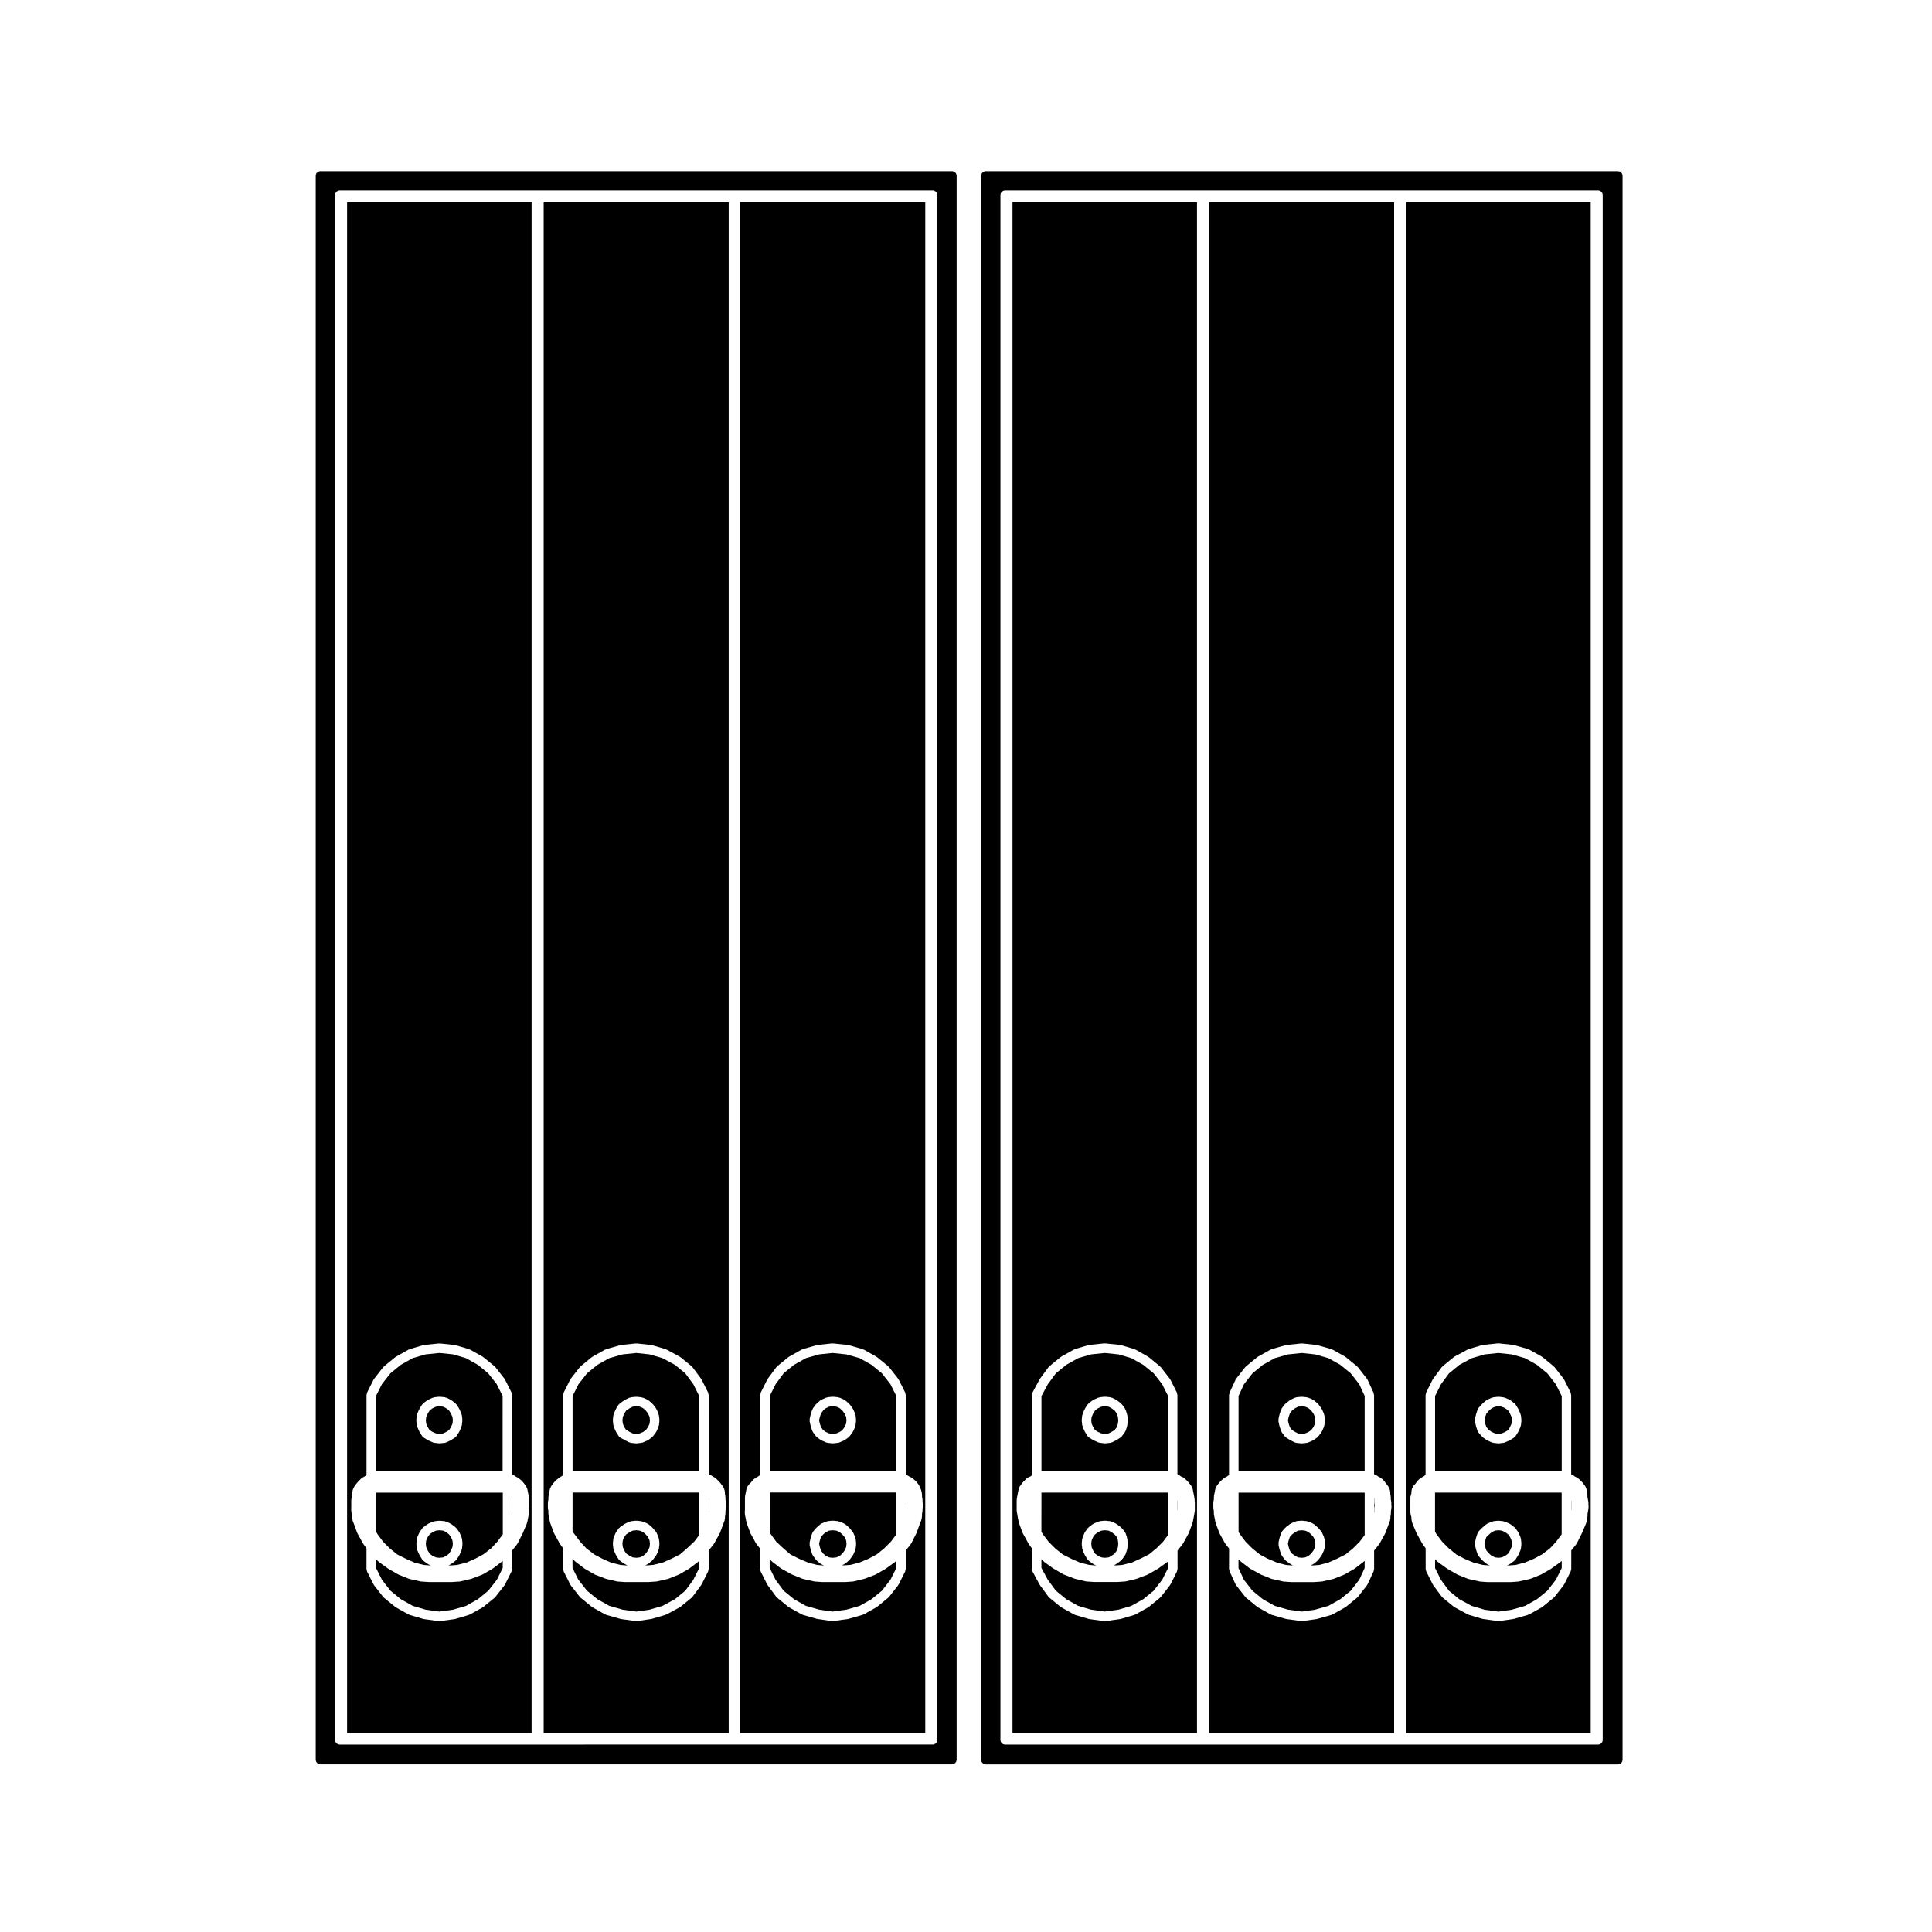 <?xml version="1.0" encoding="UTF-8"?>
<!-- The Best Svg Icon site in the world: iconSvg.co, Visit us! https://iconsvg.co -->
<svg fill="#000000" width="800px" height="800px" version="1.1" viewBox="144 144 512 512" xmlns="http://www.w3.org/2000/svg">
 <g>
  <path d="m557.64 557.81c-0.031 0.023-0.023 0.07-0.055 0.098l-2.422 1.75c-0.02 0.016-0.051 0.012-0.07 0.023-0.02 0.012-0.02 0.035-0.035 0.047l-2.559 1.48c-0.035 0.02-0.082 0.016-0.109 0.031-0.023 0.012-0.023 0.039-0.051 0.051l-2.691 1.082c-0.051 0.02-0.102 0.016-0.145 0.031-0.02 0.004-0.023 0.023-0.047 0.031l-2.969 0.672c-0.059 0.016-0.117 0.016-0.176 0.02 0 0-0.004 0.004-0.012 0.004l-1.879 0.133c-0.031 0.004-0.059 0.004-0.09 0.004h-6.062c-0.031 0-0.059 0-0.09-0.004l-1.879-0.133c-0.012 0-0.012-0.004-0.016-0.004-0.059-0.004-0.117-0.004-0.176-0.02l-2.969-0.672c-0.02-0.004-0.023-0.023-0.039-0.031-0.051-0.016-0.102-0.012-0.145-0.031l-2.695-1.082c-0.02-0.012-0.023-0.039-0.051-0.051-0.035-0.016-0.074-0.012-0.105-0.031l-2.559-1.48c-0.02-0.012-0.02-0.035-0.035-0.047-0.023-0.016-0.051-0.012-0.074-0.023l-2.418-1.75c-0.039-0.031-0.035-0.082-0.07-0.109-0.035-0.031-0.086-0.016-0.117-0.051l-0.516-0.543v2.348l1.57 3.141 2.125 2.883 2.746 2.242 3.258 1.762 3.441 1.012 3.648 0.504 3.488-0.5 3.547-1.012 3.144-1.762 2.766-2.258 2.258-2.891 1.566-3.117v-1.91l-0.137 0.137c-0.023 0.012-0.066 0-0.098 0.027z"/>
  <path d="m331.86 544.22v-3.062l-0.039-0.16v3.898l0.039-0.156z"/>
  <path d="m541.97 556.72 0.91-0.402 0.766-0.574 0.504-0.809 0.426-0.957 0.098-0.867-0.098-0.879-0.398-0.902-0.496-0.699-0.809-0.609-0.895-0.395-0.879-0.102-0.883 0.102-0.867 0.379-0.754 0.66-0.707 0.695-0.285 0.871-0.203 0.879 0.195 0.875 0.309 0.906 0.711 0.809 0.738 0.641 0.867 0.379 0.879 0.105z"/>
  <path d="m489.88 556.72 0.867-0.379 0.695-0.605 0.637-0.844 0.406-0.906 0.098-0.879-0.098-0.875-0.383-0.867-0.641-0.742-0.715-0.617-0.863-0.379-0.871-0.098-1.012 0.098-0.75 0.371-0.875 0.668-0.562 0.652-0.309 0.922-0.191 0.867 0.199 0.871 0.312 0.965 0.578 0.766 0.832 0.625 0.773 0.387 1.004 0.102z"/>
  <path d="m461.22 197.64h-48.898v405.62h48.898zm-0.574 344.55v2.16c0 0.051-0.047 0.074-0.051 0.117-0.004 0.051 0.035 0.086 0.023 0.125l-0.125 0.645-0.133 0.789c0 0.012-0.012 0.012-0.012 0.02-0.004 0.004 0.004 0.016 0.004 0.02l-0.137 0.672v0.004l-0.137 0.68c-0.004 0.039-0.039 0.055-0.055 0.098-0.004 0.031 0.016 0.059 0.004 0.09l-0.941 2.559c-0.016 0.039-0.055 0.055-0.074 0.098-0.012 0.023 0.012 0.055-0.012 0.086l-1.48 2.691c-0.023 0.039-0.07 0.059-0.098 0.102-0.02 0.023-0.004 0.055-0.023 0.082l-1.34 1.676v4.938c0 0.105-0.09 0.172-0.109 0.273-0.02 0.102 0.031 0.203-0.02 0.297l-1.754 3.492c-0.023 0.051-0.082 0.074-0.105 0.117-0.02 0.031-0.004 0.066-0.031 0.098l-2.418 3.098c-0.031 0.039-0.09 0.023-0.117 0.059-0.039 0.039-0.031 0.105-0.082 0.137l-2.961 2.418c-0.031 0.031-0.082 0.02-0.109 0.039-0.031 0.023-0.035 0.066-0.066 0.086l-3.367 1.891c-0.059 0.031-0.117 0.023-0.176 0.051-0.039 0.012-0.051 0.055-0.086 0.066l-3.637 1.074c-0.051 0.016-0.102 0.016-0.152 0.02-0.012 0.004-0.016 0.02-0.031 0.02l-3.898 0.539c-0.059 0.004-0.109 0.012-0.168 0.012h-0.004-0.004c-0.055 0-0.105-0.004-0.168-0.012l-3.906-0.539c-0.012 0-0.02-0.016-0.031-0.02-0.055-0.004-0.105-0.004-0.156-0.02l-3.633-1.074c-0.039-0.012-0.051-0.055-0.082-0.066-0.059-0.023-0.125-0.02-0.18-0.051l-3.367-1.891c-0.035-0.02-0.035-0.059-0.066-0.086-0.035-0.02-0.082-0.012-0.117-0.039l-2.961-2.418c-0.051-0.039-0.039-0.109-0.086-0.16-0.035-0.035-0.102-0.02-0.133-0.066l-2.281-3.098c-0.02-0.02-0.004-0.047-0.02-0.066-0.02-0.035-0.059-0.051-0.082-0.086l-1.883-3.492c-0.055-0.102-0.004-0.207-0.035-0.312-0.023-0.105-0.117-0.172-0.117-0.289v-5.512l-0.836-1.152c-0.012-0.02 0-0.047-0.016-0.066-0.016-0.031-0.055-0.047-0.07-0.074l-1.48-2.691c-0.016-0.023 0-0.055-0.012-0.086-0.02-0.035-0.055-0.051-0.07-0.09l-0.941-2.559c-0.012-0.031 0.016-0.059 0.004-0.09-0.012-0.039-0.051-0.055-0.059-0.098l-0.137-0.68-0.133-0.672c-0.004-0.012 0.004-0.016 0.004-0.023 0-0.004-0.012-0.012-0.012-0.02l-0.125-0.766-0.137-0.664c-0.012-0.051 0.031-0.086 0.031-0.125-0.004-0.051-0.051-0.074-0.051-0.121v-2.832c0-0.039 0.035-0.066 0.039-0.102 0-0.039-0.031-0.07-0.023-0.105l0.133-0.805c0.004-0.012 0.012-0.012 0.016-0.02 0-0.004-0.004-0.012-0.004-0.02l0.133-0.672 0.133-0.676c0.004-0.004 0-0.004 0-0.004l0.137-0.676c0.023-0.102 0.117-0.141 0.156-0.23s0.012-0.188 0.07-0.266l0.402-0.539c0.004-0.004 0-0.012 0.004-0.016l0.402-0.527c0.02-0.023 0.059-0.02 0.082-0.047 0.02-0.023 0.016-0.059 0.035-0.086l0.539-0.539h0.004l0.395-0.398c0.066-0.066 0.156-0.051 0.23-0.102 0.074-0.051 0.102-0.145 0.188-0.18l0.523-0.215 0.414-0.309c0.004-0.004 0.02 0 0.023-0.004v-21.328c0-0.109 0.098-0.18 0.117-0.289 0.031-0.105-0.02-0.211 0.035-0.312l1.883-3.496c0.016-0.031 0.055-0.031 0.074-0.059 0.016-0.031 0-0.066 0.023-0.098l2.281-3.098c0.039-0.051 0.105-0.047 0.141-0.086 0.039-0.047 0.031-0.105 0.074-0.141l2.961-2.418c0.035-0.023 0.082-0.012 0.105-0.035 0.039-0.02 0.039-0.07 0.074-0.09l3.367-1.891c0.047-0.023 0.098 0 0.141-0.016 0.051-0.023 0.066-0.086 0.117-0.102l3.633-1.074c0.047-0.012 0.082 0.02 0.121 0.016 0.047-0.012 0.066-0.055 0.105-0.059l3.906-0.402c0.051-0.004 0.086 0.039 0.133 0.039s0.086-0.047 0.133-0.039l3.894 0.402c0.047 0.004 0.07 0.051 0.105 0.059 0.039 0.004 0.082-0.023 0.117-0.016l3.637 1.074c0.055 0.016 0.07 0.074 0.117 0.102 0.047 0.016 0.102-0.012 0.141 0.016l3.367 1.891c0.035 0.02 0.039 0.07 0.07 0.09 0.035 0.023 0.082 0.012 0.105 0.035l2.961 2.418c0.039 0.035 0.035 0.09 0.07 0.125 0.039 0.035 0.102 0.031 0.125 0.07l2.418 3.098c0.031 0.039 0.016 0.09 0.039 0.125s0.082 0.039 0.102 0.086l1.754 3.496c0.051 0.098 0 0.195 0.02 0.297 0.023 0.102 0.109 0.168 0.109 0.273v21.027l0.379 0.191c0.039 0.02 0.047 0.07 0.082 0.09 0.035 0.023 0.082 0.004 0.105 0.031l0.402 0.297 0.535 0.223c0.086 0.035 0.105 0.125 0.18 0.176 0.07 0.051 0.168 0.035 0.23 0.102l0.398 0.402h0.012l0.535 0.539c0.023 0.023 0.016 0.059 0.035 0.086 0.02 0.023 0.059 0.02 0.082 0.047l0.402 0.527v0.012l0.406 0.539c0.059 0.082 0.031 0.18 0.07 0.273 0.039 0.09 0.133 0.133 0.152 0.23l0.137 0.676v0.012l0.133 0.66c0 0.004 0.004 0.004 0.004 0.004l0.133 0.672c0.004 0.012-0.004 0.016-0.004 0.023 0 0.012 0.012 0.012 0.012 0.02l0.137 0.805c0.004 0.039-0.031 0.07-0.031 0.105 0.004 0.035 0.047 0.059 0.047 0.102l0.008 0.672z"/>
  <path d="m456.07 544.29 0.035-0.188v-2.312l-0.035-0.191z"/>
  <path d="m449.73 507.95-2.766-2.258-3.141-1.762-3.394-1.004-3.652-0.375-3.656 0.379-3.406 0.996-3.133 1.762-2.75 2.246-2.144 2.906-1.691 3.133v19.961h33.559v-19.977l-1.566-3.125zm-6.859 12.586-0.133 1.211c-0.004 0.051-0.055 0.082-0.066 0.125-0.012 0.047 0.02 0.09 0.012 0.133l-0.402 1.215c-0.031 0.086-0.105 0.125-0.145 0.203-0.031 0.051-0.012 0.105-0.047 0.156l-0.812 1.074c-0.039 0.059-0.125 0.039-0.176 0.09-0.07 0.07-0.074 0.168-0.156 0.223l-1.078 0.676c-0.023 0.016-0.051 0.012-0.074 0.02-0.016 0.012-0.016 0.031-0.031 0.039l-1.078 0.535c-0.109 0.055-0.23 0.066-0.352 0.086-0.035 0.004-0.047 0.039-0.086 0.047l-1.344 0.137c-0.047 0.004-0.086 0.004-0.121 0.004l-0.004-0.008h-0.004c-0.047 0-0.09-0.004-0.137-0.012l-1.211-0.137c-0.031-0.004-0.039-0.031-0.066-0.035-0.105-0.016-0.207-0.02-0.309-0.066l-1.211-0.535c-0.023-0.012-0.023-0.039-0.051-0.055-0.035-0.016-0.074-0.012-0.109-0.031l-1.074-0.676c-0.031-0.016-0.031-0.055-0.055-0.074-0.125-0.09-0.258-0.18-0.348-0.324l-0.672-1.074c-0.02-0.023 0-0.055-0.016-0.082-0.02-0.035-0.055-0.051-0.074-0.086l-0.527-1.215c-0.031-0.059 0.012-0.117-0.012-0.176-0.02-0.07-0.086-0.109-0.098-0.188l-0.137-1.211c-0.004-0.055 0.039-0.09 0.039-0.141 0-0.051-0.047-0.09-0.039-0.141l0.137-1.211c0.004-0.07 0.082-0.105 0.098-0.172 0.02-0.066-0.02-0.125 0.012-0.191l0.527-1.215c0.016-0.031 0.055-0.035 0.07-0.066 0.02-0.031 0-0.07 0.02-0.102l0.672-1.074c0.051-0.07 0.137-0.074 0.191-0.133 0.055-0.066 0.055-0.152 0.121-0.207l1.078-0.805c0.047-0.031 0.098-0.012 0.141-0.035 0.039-0.031 0.051-0.09 0.102-0.105l1.211-0.539c0.07-0.031 0.137 0.012 0.207-0.004 0.07-0.02 0.102-0.086 0.168-0.098l1.215-0.133c0.051-0.012 0.086 0.039 0.133 0.035 0.051 0 0.082-0.047 0.125-0.039l1.352 0.133c0.086 0.012 0.125 0.09 0.207 0.109s0.156-0.023 0.238 0.016l1.074 0.539c0.039 0.02 0.039 0.07 0.082 0.09 0.035 0.023 0.082 0.004 0.105 0.031l1.082 0.805c0.051 0.039 0.051 0.109 0.09 0.156 0.051 0.047 0.117 0.039 0.156 0.098l0.812 1.074c0.047 0.059 0.02 0.137 0.055 0.203 0.031 0.066 0.109 0.086 0.137 0.156l0.402 1.215c0.016 0.051-0.02 0.09-0.012 0.137 0.012 0.047 0.059 0.074 0.066 0.121l0.133 1.211c0.004 0.055-0.039 0.09-0.039 0.137-0.008 0.055 0.043 0.102 0.035 0.156z"/>
  <path d="m420 549.94 0.332 0.578 1.527 2.035 1.762 1.77 1.996 1.613 2.293 1.152 2.293 1.02 2.465 0.613 1.465 0.121h0.348l-0.637-0.281c-0.047-0.02-0.051-0.07-0.09-0.098-0.055-0.031-0.109-0.02-0.16-0.055l-1.074-0.812c-0.035-0.023-0.031-0.07-0.059-0.102-0.09-0.082-0.188-0.133-0.258-0.238l-0.672-1.074c-0.02-0.023 0-0.055-0.016-0.082-0.02-0.035-0.055-0.051-0.074-0.086l-0.527-1.215c-0.031-0.059 0.012-0.117-0.012-0.176-0.02-0.07-0.086-0.109-0.098-0.188l-0.137-1.203c-0.004-0.055 0.039-0.09 0.039-0.141s-0.047-0.09-0.039-0.141l0.137-1.215c0.004-0.07 0.082-0.105 0.098-0.172 0.02-0.066-0.02-0.133 0.012-0.195l0.527-1.211c0.02-0.047 0.082-0.051 0.102-0.098 0.023-0.039 0.004-0.09 0.031-0.125l0.68-0.941c0.039-0.059 0.109-0.055 0.16-0.105 0.047-0.051 0.047-0.121 0.102-0.168l1.078-0.816c0.047-0.035 0.105-0.016 0.145-0.039 0.051-0.031 0.059-0.09 0.105-0.105l1.211-0.527c0.059-0.031 0.125 0.016 0.191-0.004 0.066-0.02 0.102-0.086 0.172-0.098l1.211-0.137c0.051-0.004 0.086 0.039 0.133 0.035 0.051 0 0.086-0.047 0.137-0.039l1.344 0.137c0.09 0.012 0.125 0.09 0.207 0.109 0.082 0.02 0.152-0.023 0.227 0.016l1.074 0.527c0.039 0.02 0.047 0.07 0.086 0.098 0.035 0.02 0.086 0 0.121 0.031l1.074 0.816c0.039 0.031 0.039 0.086 0.074 0.117 0.035 0.031 0.098 0.023 0.121 0.066l0.805 0.941c0.059 0.07 0.039 0.156 0.082 0.238 0.047 0.074 0.137 0.105 0.168 0.188l0.402 1.211c0.016 0.051-0.02 0.09-0.012 0.137 0.012 0.047 0.059 0.074 0.066 0.121l0.133 1.215c0.004 0.051-0.039 0.09-0.039 0.137s0.047 0.09 0.039 0.137l-0.133 1.203c-0.004 0.051-0.055 0.082-0.066 0.125-0.012 0.047 0.02 0.09 0.012 0.133l-0.402 1.215c-0.031 0.086-0.105 0.125-0.145 0.203-0.031 0.051-0.012 0.105-0.047 0.156l-0.812 1.074c-0.035 0.051-0.105 0.031-0.141 0.074-0.051 0.051-0.047 0.125-0.105 0.172l-1.078 0.812c-0.035 0.031-0.086 0.02-0.121 0.047-0.035 0.02-0.039 0.059-0.07 0.082l-0.613 0.309h0.805l1.473-0.121 2.465-0.613 2.289-1.02 2.293-1.148 2.004-1.633 1.754-1.754 1.324-1.762v-11.234h-33.559l-0.012 10.387z"/>
  <path d="m439.95 518.56-0.574-0.758-0.844-0.633-0.766-0.387-1-0.102-0.859 0.098-0.918 0.414-0.77 0.574-0.512 0.809-0.41 0.938-0.102 0.883 0.102 0.887 0.41 0.938 0.48 0.758 0.766 0.48 0.945 0.418 0.867 0.098 1.004-0.098 0.805-0.402 0.832-0.523 0.543-0.715 0.297-0.898 0.109-0.941-0.109-0.938z"/>
  <path d="m279.77 543.54v-1.754l-0.039-0.191v2.691l0.039-0.188z"/>
  <path d="m263.49 518.57-0.5-0.801-0.801-0.598-0.77-0.387-1-0.102-0.859 0.098-0.914 0.414-0.773 0.574-0.5 0.801-0.422 0.957-0.102 0.871 0.102 0.875 0.422 0.957 0.469 0.75 0.766 0.48 0.945 0.418 0.875 0.098 0.996-0.098 0.812-0.402 0.785-0.496 0.469-0.75 0.422-0.957 0.098-0.875-0.098-0.871z"/>
  <path d="m247.48 565.55 2.762 2.258 3.141 1.762 3.422 1.008 3.637 0.504 3.633-0.504 3.422-1.008 3.141-1.762 2.762-2.258 2.262-2.891 1.566-3.117v-1.91l-0.137 0.137c-0.02 0.023-0.059 0.016-0.082 0.035-0.023 0.02-0.02 0.055-0.047 0.074l-2.289 1.75c-0.023 0.02-0.059 0.012-0.086 0.031-0.02 0.016-0.023 0.051-0.051 0.066l-2.559 1.48c-0.039 0.023-0.086 0.016-0.125 0.035-0.02 0.012-0.023 0.039-0.051 0.051l-2.828 1.082c-0.039 0.016-0.082 0.012-0.121 0.023-0.016 0.004-0.02 0.02-0.035 0.023l-2.832 0.672c-0.066 0.016-0.125 0.02-0.191 0.023-0.004 0-0.012 0.004-0.016 0.004l-2.019 0.133c-0.023 0.004-0.055 0.004-0.086 0.004h-5.918c-0.031 0-0.055 0-0.086-0.004l-2.019-0.133s-0.004-0.004-0.012-0.004c-0.059-0.004-0.121-0.004-0.188-0.02l-2.961-0.672c-0.02-0.004-0.023-0.023-0.047-0.031-0.051-0.016-0.102-0.012-0.145-0.031l-2.695-1.082c-0.02-0.012-0.023-0.039-0.051-0.051-0.035-0.016-0.074-0.012-0.109-0.031l-2.555-1.48c-0.02-0.012-0.02-0.035-0.035-0.051-0.02-0.012-0.051-0.004-0.07-0.02l-2.422-1.75c-0.039-0.031-0.035-0.082-0.07-0.109-0.035-0.031-0.086-0.016-0.117-0.051l-0.516-0.543v2.348l1.566 3.117z"/>
  <path d="m235.98 603.27h48.898v-405.62h-48.898zm1.113-59.727v-2.016c0-0.039 0.039-0.066 0.039-0.102 0-0.039-0.031-0.07-0.023-0.105l0.137-0.805c0-0.012 0.012-0.012 0.012-0.02 0-0.004-0.004-0.012-0.004-0.02l0.105-0.543v-0.551c0-0.09 0.074-0.141 0.098-0.227 0.016-0.086-0.035-0.16 0-0.242l0.273-0.676c0.02-0.055 0.086-0.07 0.117-0.117 0.023-0.055 0.004-0.117 0.039-0.168l0.406-0.539v-0.012l0.402-0.527c0.02-0.023 0.055-0.02 0.082-0.047 0.023-0.023 0.012-0.059 0.035-0.086l0.938-0.938c0.051-0.051 0.125-0.035 0.188-0.082 0.059-0.047 0.07-0.121 0.137-0.156l0.441-0.227 0.457-0.336c0.047-0.035 0.105-0.016 0.16-0.039v-21.297c0-0.105 0.086-0.172 0.109-0.273 0.023-0.102-0.023-0.203 0.02-0.297l1.754-3.496c0.02-0.047 0.074-0.047 0.102-0.086 0.023-0.039 0.004-0.09 0.035-0.125l2.422-3.098c0.031-0.039 0.09-0.035 0.125-0.07 0.035-0.039 0.031-0.098 0.07-0.125l2.961-2.418c0.031-0.023 0.074-0.012 0.105-0.035 0.035-0.02 0.035-0.07 0.07-0.09l3.367-1.891c0.047-0.023 0.098 0 0.141-0.016 0.051-0.023 0.07-0.086 0.121-0.102l3.633-1.074c0.039-0.012 0.082 0.02 0.121 0.016 0.039-0.012 0.059-0.055 0.105-0.059l3.906-0.402c0.047-0.004 0.086 0.039 0.133 0.039s0.082-0.047 0.133-0.039l3.898 0.402c0.047 0.004 0.066 0.051 0.105 0.059 0.039 0.004 0.082-0.023 0.121-0.016l3.633 1.074c0.051 0.016 0.07 0.074 0.117 0.102 0.047 0.016 0.098-0.012 0.141 0.016l3.367 1.891c0.035 0.02 0.035 0.07 0.07 0.09 0.035 0.023 0.074 0.012 0.105 0.035l2.961 2.418c0.039 0.035 0.035 0.09 0.07 0.125s0.098 0.031 0.125 0.07l2.422 3.098c0.031 0.039 0.012 0.09 0.035 0.125 0.023 0.035 0.082 0.039 0.102 0.086l1.754 3.496c0.047 0.098 0 0.195 0.02 0.297 0.02 0.102 0.109 0.168 0.109 0.273v21.027l0.383 0.191c0.039 0.02 0.047 0.07 0.082 0.09 0.035 0.023 0.074 0.004 0.105 0.031l0.441 0.328 0.453 0.23c0.035 0.02 0.039 0.066 0.07 0.086 0.035 0.02 0.082 0.004 0.117 0.031l0.535 0.402c0.023 0.02 0.02 0.059 0.047 0.086 0.023 0.02 0.066 0.012 0.09 0.035l0.539 0.539c0.02 0.023 0.012 0.059 0.035 0.086 0.023 0.023 0.055 0.02 0.074 0.047l0.402 0.527v0.012l0.406 0.539c0.059 0.086 0.031 0.191 0.07 0.289 0.039 0.086 0.133 0.121 0.152 0.223l0.137 0.676v0.004l0.133 0.66 0.137 0.672c0.012 0.051-0.031 0.086-0.023 0.133 0.004 0.047 0.051 0.074 0.051 0.121v0.684l0.105 0.543c0.004 0.047-0.031 0.082-0.023 0.125 0.004 0.047 0.051 0.07 0.051 0.117v1.344c0 0.039-0.035 0.066-0.039 0.102 0 0.039 0.031 0.066 0.023 0.105l-0.117 0.715v0.57c0 0.039-0.035 0.066-0.039 0.105 0 0.039 0.031 0.07 0.023 0.105l-0.137 0.805c0 0.004-0.012 0.012-0.012 0.02 0 0.004 0.004 0.012 0 0.016l-0.133 0.672-0.137 0.68c-0.012 0.051-0.059 0.074-0.074 0.121-0.012 0.039 0.016 0.082 0 0.117l-1.078 2.559c-0.004 0.016-0.023 0.023-0.031 0.039-0.004 0.012 0 0.023 0 0.035l-1.344 2.691c-0.023 0.055-0.082 0.074-0.109 0.121-0.02 0.031-0.004 0.074-0.031 0.105l-1.34 1.676v4.938c0 0.105-0.086 0.172-0.109 0.273-0.023 0.102 0.023 0.203-0.02 0.297l-1.754 3.492c-0.023 0.051-0.082 0.074-0.109 0.117-0.016 0.031 0 0.066-0.023 0.098l-2.422 3.098c-0.031 0.039-0.086 0.023-0.121 0.059-0.035 0.039-0.031 0.105-0.074 0.137l-2.961 2.418c-0.035 0.031-0.082 0.02-0.117 0.039-0.031 0.023-0.031 0.066-0.066 0.086l-3.367 1.891c-0.055 0.031-0.121 0.023-0.18 0.051-0.035 0.012-0.047 0.055-0.082 0.066l-3.633 1.074c-0.051 0.016-0.105 0.016-0.152 0.02-0.016 0.004-0.02 0.02-0.031 0.02l-3.898 0.539c-0.055 0.004-0.109 0.012-0.172 0.012-0.059 0-0.109-0.004-0.172-0.012l-3.906-0.539c-0.012 0-0.016-0.016-0.031-0.02-0.051-0.004-0.105-0.004-0.152-0.02l-3.633-1.074c-0.035-0.012-0.047-0.055-0.082-0.066-0.059-0.023-0.121-0.02-0.18-0.051l-3.367-1.891c-0.031-0.02-0.035-0.059-0.066-0.086-0.035-0.02-0.082-0.012-0.117-0.039l-2.961-2.418c-0.047-0.035-0.035-0.102-0.074-0.137-0.035-0.035-0.09-0.02-0.121-0.059l-2.422-3.098c-0.02-0.031-0.004-0.066-0.023-0.098-0.031-0.047-0.086-0.07-0.109-0.117l-1.754-3.492c-0.047-0.098 0-0.195-0.02-0.297-0.02-0.102-0.109-0.168-0.109-0.273v-5.523l-0.836-1.148c-0.012-0.02 0-0.039-0.016-0.059-0.02-0.031-0.055-0.047-0.07-0.074l-1.48-2.691c-0.016-0.031 0-0.059-0.012-0.086-0.016-0.039-0.051-0.055-0.066-0.09l-0.926-2.519-0.004-0.004-0.273-0.68c-0.031-0.086 0.016-0.16 0-0.246-0.016-0.082-0.09-0.133-0.09-0.223v-0.562l-0.105-0.664-0.137-0.664c-0.012-0.051 0.031-0.086 0.023-0.125-0.004-0.051-0.051-0.074-0.051-0.121l-0.004-0.82z"/>
  <path d="m263.91 553.98 0.098-0.867-0.098-0.879-0.402-0.902-0.492-0.699-0.832-0.633-0.75-0.371-1.008-0.098-0.879 0.098-0.895 0.395-0.809 0.609-0.488 0.688-0.406 0.914-0.098 0.875 0.098 0.879 0.422 0.949 0.504 0.809 0.766 0.574 0.91 0.402 0.875 0.102 0.996-0.102 0.77-0.387 0.793-0.59 0.504-0.809z"/>
  <path d="m245.5 552.54 1.777 1.785 1.996 1.613 2.297 1.152 2.293 1.02 2.465 0.613 1.473 0.121h0.344l-0.629-0.281c-0.047-0.02-0.051-0.07-0.09-0.098-0.051-0.031-0.109-0.02-0.16-0.055l-1.078-0.812c-0.031-0.023-0.023-0.074-0.059-0.102-0.086-0.082-0.188-0.133-0.25-0.238l-0.672-1.074c-0.016-0.023 0-0.051-0.012-0.074-0.016-0.035-0.055-0.051-0.07-0.086l-0.539-1.215c-0.023-0.059 0.012-0.121-0.004-0.18-0.02-0.07-0.086-0.109-0.098-0.188l-0.137-1.203c-0.004-0.055 0.039-0.09 0.039-0.141 0-0.051-0.051-0.086-0.039-0.137l0.137-1.215c0.004-0.074 0.074-0.105 0.098-0.176 0.016-0.066-0.023-0.133 0.004-0.195l0.539-1.211c0.02-0.047 0.07-0.051 0.098-0.09 0.023-0.047 0.004-0.098 0.031-0.133l0.672-0.941c0.039-0.059 0.117-0.059 0.172-0.105 0.047-0.047 0.039-0.121 0.098-0.16l1.078-0.816c0.047-0.035 0.105-0.016 0.145-0.039 0.047-0.031 0.055-0.09 0.105-0.105l1.211-0.527c0.066-0.031 0.125 0.016 0.195-0.004 0.066-0.02 0.102-0.086 0.172-0.098l1.215-0.137c0.047-0.004 0.086 0.039 0.133 0.035 0.051 0 0.09-0.047 0.141-0.039l1.344 0.137c0.086 0.012 0.125 0.09 0.207 0.109 0.074 0.02 0.152-0.023 0.223 0.016l1.074 0.527c0.039 0.02 0.047 0.07 0.082 0.09 0.039 0.023 0.09 0.004 0.121 0.035l1.078 0.816c0.055 0.039 0.051 0.117 0.098 0.16 0.051 0.051 0.125 0.051 0.172 0.105l0.672 0.941c0.023 0.039 0.004 0.09 0.031 0.125 0.023 0.035 0.074 0.047 0.098 0.09l0.539 1.215c0.031 0.066-0.012 0.125 0.004 0.195 0.02 0.07 0.09 0.105 0.102 0.176l0.133 1.215c0.004 0.051-0.039 0.09-0.039 0.137s0.047 0.09 0.039 0.137l-0.133 1.203c-0.004 0.074-0.074 0.117-0.098 0.188-0.016 0.066 0.02 0.121-0.004 0.188l-0.539 1.215c-0.016 0.035-0.055 0.051-0.07 0.086-0.012 0.023 0 0.051-0.012 0.074l-0.672 1.074c-0.066 0.105-0.168 0.156-0.25 0.238-0.031 0.023-0.023 0.074-0.059 0.102l-1.078 0.812c-0.035 0.031-0.086 0.02-0.125 0.047-0.031 0.02-0.035 0.059-0.07 0.082l-0.609 0.309h0.684l1.586-0.121 2.465-0.613 2.309-1.023 2.137-1.137 2.141-1.633 1.602-1.727 1.477-1.977v-11.055h-33.559v10.383l0.332 0.586z"/>
  <path d="m277.21 513.96-1.566-3.125-2.262-2.891-2.762-2.258-3.141-1.762-3.402-1.004-3.652-0.371-3.656 0.379-3.402 0.996-3.141 1.762-2.762 2.258-2.262 2.891-1.566 3.125v19.977h33.559l0.004-19.977zm-10.684 6.57-0.133 1.211c-0.004 0.074-0.074 0.117-0.098 0.188-0.016 0.066 0.02 0.121-0.004 0.188l-0.539 1.215c-0.016 0.035-0.055 0.051-0.07 0.086-0.012 0.023 0 0.051-0.012 0.074l-0.672 1.074c-0.09 0.137-0.215 0.23-0.344 0.324-0.023 0.02-0.023 0.055-0.055 0.074l-1.078 0.676c-0.02 0.016-0.051 0.012-0.07 0.02-0.016 0.012-0.02 0.031-0.035 0.039l-1.074 0.535c-0.117 0.055-0.23 0.066-0.352 0.086-0.035 0.004-0.051 0.039-0.086 0.047l-1.344 0.137c-0.039 0.004-0.082 0.004-0.125 0.004-0.047 0-0.098-0.004-0.141-0.012l-1.215-0.137c-0.023-0.004-0.035-0.031-0.059-0.035-0.105-0.016-0.207-0.02-0.309-0.066l-1.211-0.535c-0.023-0.012-0.023-0.039-0.051-0.055-0.035-0.016-0.074-0.012-0.109-0.031l-1.078-0.676c-0.023-0.02-0.023-0.055-0.055-0.074-0.125-0.098-0.258-0.188-0.344-0.324l-0.672-1.074c-0.016-0.023 0-0.051-0.012-0.074-0.016-0.035-0.055-0.051-0.07-0.086l-0.539-1.215c-0.023-0.066 0.012-0.121-0.004-0.188-0.02-0.07-0.086-0.109-0.098-0.188l-0.137-1.211c-0.004-0.051 0.039-0.09 0.039-0.137s-0.047-0.09-0.039-0.137l0.137-1.211c0.004-0.07 0.082-0.105 0.098-0.172 0.016-0.07-0.023-0.137 0.004-0.203l0.539-1.215c0.016-0.031 0.051-0.035 0.07-0.066 0.016-0.031-0.004-0.066 0.016-0.098l0.672-1.074c0.047-0.074 0.137-0.082 0.191-0.137 0.055-0.055 0.051-0.152 0.121-0.203l1.078-0.805c0.039-0.031 0.098-0.012 0.141-0.035 0.047-0.031 0.051-0.09 0.102-0.105l1.211-0.539c0.07-0.031 0.137 0.012 0.207-0.004 0.066-0.02 0.102-0.086 0.172-0.098l1.215-0.133c0.051-0.012 0.086 0.039 0.133 0.035 0.047 0 0.082-0.047 0.125-0.039l1.344 0.133c0.086 0.012 0.133 0.09 0.207 0.109 0.082 0.02 0.16-0.023 0.238 0.016l1.074 0.539c0.035 0.02 0.039 0.07 0.074 0.09s0.082 0.004 0.109 0.031l1.078 0.805c0.07 0.051 0.066 0.141 0.121 0.203 0.055 0.059 0.145 0.066 0.191 0.137l0.672 1.074c0.02 0.031 0 0.066 0.016 0.098s0.055 0.035 0.07 0.066l0.539 1.215c0.031 0.066-0.012 0.133 0.004 0.195 0.02 0.07 0.09 0.105 0.098 0.176l0.133 1.211c0.004 0.055-0.039 0.09-0.039 0.137-0.004 0.055 0.039 0.09 0.031 0.145z"/>
  <path d="m453.4 557.9-2.418 1.75c-0.023 0.016-0.051 0.012-0.074 0.023-0.023 0.004-0.023 0.031-0.039 0.039l-2.562 1.48c-0.039 0.023-0.086 0.016-0.121 0.035-0.023 0.012-0.031 0.039-0.055 0.051l-2.828 1.082c-0.039 0.016-0.086 0.012-0.121 0.023-0.016 0.004-0.02 0.02-0.035 0.023l-2.832 0.672c-0.066 0.016-0.125 0.02-0.191 0.023-0.004 0-0.004 0.004-0.016 0.004l-2.016 0.133c-0.023 0.004-0.051 0.004-0.082 0.004h-5.926c-0.031 0-0.059 0-0.09-0.004l-2.016-0.133s-0.004-0.004-0.012-0.004c-0.066-0.004-0.125-0.012-0.195-0.023l-2.828-0.672c-0.02-0.004-0.023-0.02-0.039-0.023-0.039-0.016-0.086-0.012-0.121-0.023l-2.832-1.082c-0.02-0.012-0.031-0.039-0.051-0.051-0.047-0.02-0.09-0.012-0.125-0.035l-2.559-1.48c-0.02-0.012-0.02-0.035-0.035-0.047-0.023-0.016-0.051-0.012-0.074-0.023l-2.418-1.75c-0.039-0.031-0.035-0.082-0.07-0.109-0.035-0.031-0.086-0.016-0.117-0.051l-0.516-0.543v2.328l1.703 3.148 2.137 2.891 2.75 2.246 3.133 1.762 3.426 1.008 3.637 0.504 3.637-0.504 3.414-1.008 3.141-1.762 2.766-2.258 2.258-2.891 1.566-3.117v-1.789c-0.023 0.023-0.066 0.016-0.09 0.039-0.035 0.027-0.027 0.082-0.062 0.113z"/>
  <path d="m565.55 197.64h-48.898v405.62h48.898zm-0.574 345.37v0.527c0 0.039-0.039 0.066-0.047 0.102 0 0.039 0.035 0.066 0.031 0.105l-0.137 0.816c0 0.012-0.012 0.016-0.012 0.023 0 0.012 0.012 0.016 0.004 0.023l-0.109 0.543v0.68c0 0.051-0.039 0.074-0.051 0.117 0 0.051 0.035 0.086 0.031 0.125l-0.137 0.672v0.004l-0.137 0.68c-0.012 0.051-0.055 0.074-0.07 0.121-0.016 0.035 0.016 0.074 0 0.109l-1.082 2.559c-0.004 0.016-0.02 0.023-0.031 0.039-0.004 0.012 0.004 0.023 0 0.035l-1.352 2.691c-0.031 0.055-0.082 0.074-0.109 0.121-0.02 0.031-0.004 0.074-0.031 0.105l-1.34 1.676v4.938c0 0.105-0.09 0.172-0.109 0.273-0.02 0.102 0.031 0.203-0.02 0.297l-1.754 3.492c-0.023 0.051-0.082 0.074-0.105 0.117-0.02 0.031-0.004 0.066-0.031 0.098l-2.418 3.098c-0.031 0.039-0.09 0.023-0.117 0.059-0.039 0.039-0.031 0.105-0.082 0.137l-2.961 2.418c-0.031 0.031-0.082 0.02-0.109 0.039-0.031 0.023-0.035 0.066-0.066 0.086l-3.367 1.891c-0.059 0.035-0.125 0.031-0.195 0.051-0.031 0.016-0.039 0.055-0.082 0.066l-3.769 1.074c-0.047 0.016-0.09 0.012-0.137 0.02-0.012 0-0.016 0.016-0.023 0.016l-3.762 0.539c-0.059 0.012-0.117 0.016-0.176 0.016h-0.004-0.004c-0.055 0-0.105-0.004-0.168-0.012l-3.906-0.539c-0.012 0-0.02-0.016-0.031-0.02-0.055-0.004-0.105-0.004-0.156-0.02l-3.633-1.074c-0.035-0.012-0.047-0.051-0.074-0.059-0.055-0.02-0.109-0.016-0.168-0.047l-3.496-1.891c-0.039-0.02-0.039-0.066-0.074-0.09-0.039-0.023-0.098-0.016-0.125-0.047l-2.961-2.418c-0.055-0.039-0.047-0.109-0.086-0.16-0.039-0.035-0.102-0.02-0.133-0.066l-2.289-3.098c-0.02-0.023-0.004-0.055-0.02-0.086-0.031-0.039-0.07-0.055-0.098-0.102l-1.75-3.492c-0.051-0.098 0-0.195-0.023-0.297-0.023-0.102-0.109-0.168-0.109-0.273v-5.512l-0.836-1.152c-0.012-0.02 0-0.047-0.016-0.066-0.016-0.031-0.055-0.047-0.07-0.074l-1.48-2.691c-0.012-0.02 0-0.039-0.004-0.059-0.016-0.023-0.039-0.035-0.055-0.059l-1.074-2.559c-0.02-0.039 0.012-0.082 0-0.117-0.02-0.051-0.07-0.074-0.082-0.121l-0.133-0.68c-0.012-0.047 0.031-0.082 0.023-0.125-0.004-0.047-0.051-0.07-0.051-0.117v-0.465l-0.207-0.613c-0.02-0.074 0.031-0.137 0.02-0.207-0.016-0.074-0.082-0.117-0.082-0.191v-4.309c0-0.09 0.074-0.141 0.09-0.227 0.02-0.086-0.031-0.16 0-0.242l0.176-0.441v-0.434c0-0.047 0.047-0.074 0.051-0.117 0.004-0.039-0.035-0.086-0.023-0.125l0.133-0.676c0.031-0.121 0.141-0.18 0.195-0.293 0.059-0.117 0.051-0.258 0.145-0.352l0.484-0.484 0.344-0.457 0.402-0.539c0.039-0.055 0.109-0.051 0.156-0.098 0.051-0.047 0.047-0.117 0.102-0.156l0.527-0.402c0.039-0.023 0.082-0.012 0.117-0.031 0.031-0.02 0.035-0.066 0.07-0.086l0.457-0.23 0.441-0.328c0.047-0.035 0.105-0.016 0.156-0.039 0.004-0.004 0.004-0.012 0.004-0.012v-21.289c0-0.105 0.09-0.172 0.109-0.273s-0.023-0.195 0.023-0.293l1.75-3.496c0.02-0.035 0.066-0.039 0.086-0.074 0.02-0.035 0.004-0.082 0.031-0.109l2.289-3.098c0.035-0.051 0.102-0.047 0.141-0.086 0.035-0.047 0.031-0.105 0.074-0.141l2.961-2.418c0.035-0.031 0.086-0.012 0.121-0.039 0.035-0.02 0.039-0.074 0.082-0.098l3.496-1.891c0.047-0.023 0.09 0.004 0.133-0.016 0.039-0.02 0.059-0.074 0.105-0.09l3.633-1.074c0.047-0.012 0.082 0.02 0.121 0.016 0.047-0.012 0.066-0.055 0.105-0.059l3.906-0.402c0.051-0.004 0.09 0.039 0.137 0.039 0.047 0 0.082-0.047 0.125-0.039l3.769 0.402c0.039 0.004 0.059 0.051 0.102 0.055 0.039 0.012 0.074-0.02 0.105-0.012l3.769 1.074c0.055 0.016 0.074 0.074 0.121 0.098 0.047 0.02 0.105-0.004 0.152 0.02l3.367 1.891c0.035 0.02 0.039 0.07 0.07 0.09 0.035 0.023 0.082 0.012 0.105 0.035l2.961 2.418c0.039 0.035 0.035 0.09 0.07 0.125 0.039 0.035 0.102 0.031 0.125 0.07l2.418 3.098c0.031 0.039 0.016 0.09 0.039 0.125 0.023 0.035 0.082 0.039 0.102 0.086l1.754 3.496c0.051 0.098 0 0.195 0.02 0.297 0.023 0.102 0.109 0.168 0.109 0.273v21.062l0.293 0.109c0.059 0.023 0.07 0.098 0.121 0.121 0.051 0.031 0.105 0.004 0.152 0.039l0.441 0.328 0.457 0.23c0.035 0.02 0.039 0.066 0.074 0.086s0.082 0.004 0.109 0.031l0.535 0.402c0.031 0.02 0.023 0.059 0.051 0.086 0.023 0.02 0.059 0.012 0.09 0.035l0.535 0.539c0.023 0.023 0.016 0.059 0.035 0.086 0.02 0.023 0.059 0.02 0.082 0.047l0.402 0.527v0.012l0.406 0.539c0.066 0.086 0.035 0.188 0.07 0.277 0.039 0.09 0.133 0.125 0.152 0.227l0.137 0.676v0.012l0.137 0.676c0.004 0.047-0.031 0.082-0.031 0.121 0.012 0.047 0.051 0.074 0.051 0.117v0.562l0.117 0.691 0.125 0.645c0.012 0.047-0.031 0.082-0.023 0.125 0.004 0.047 0.051 0.07 0.051 0.117l0.008 0.84z"/>
  <path d="m505.43 557.8c-0.02 0.02-0.02 0.055-0.039 0.074l-2.293 1.75c-0.023 0.02-0.059 0.012-0.086 0.031-0.023 0.016-0.023 0.051-0.051 0.066l-2.555 1.48c-0.039 0.02-0.082 0.016-0.117 0.031-0.02 0.012-0.023 0.039-0.051 0.051l-2.684 1.082c-0.051 0.02-0.102 0.016-0.145 0.031-0.02 0.004-0.031 0.023-0.051 0.031l-2.961 0.672c-0.059 0.016-0.117 0.016-0.176 0.02 0 0-0.004 0.004-0.012 0.004l-1.883 0.133c-0.031 0.004-0.055 0.004-0.09 0.004h-6.055c-0.031 0-0.059 0-0.09-0.004l-1.891-0.133s-0.004-0.004-0.012-0.004c-0.059-0.004-0.117-0.004-0.176-0.02l-2.961-0.672c-0.02-0.004-0.023-0.023-0.047-0.031-0.051-0.016-0.102-0.012-0.145-0.031l-2.691-1.082c-0.02-0.012-0.023-0.035-0.047-0.047-0.031-0.02-0.062-0.016-0.094-0.031l-2.691-1.48c-0.023-0.016-0.031-0.051-0.055-0.07-0.031-0.02-0.074-0.012-0.105-0.035l-2.289-1.75c-0.023-0.02-0.02-0.055-0.047-0.074-0.023-0.02-0.059-0.012-0.086-0.035l-0.539-0.543v2.344l1.438 3.102 2.254 2.883 2.762 2.258 3.144 1.762 3.523 1.004 3.672 0.508 3.492-0.5 3.547-1.012 3.144-1.762 2.766-2.258 2.246-2.883 1.438-3.102v-1.934l-0.137 0.137c-0.02 0.027-0.055 0.016-0.078 0.035z"/>
  <path d="m560.39 544.29 0.035-0.188v-2.312l-0.035-0.191z"/>
  <path d="m554.05 507.95-2.766-2.258-3.144-1.762-3.496-0.996-3.551-0.379-3.652 0.379-3.422 1.004-3.258 1.762-2.746 2.242-2.137 2.891-1.566 3.129v19.98h33.559v-19.977l-1.566-3.125zm-6.859 12.586-0.133 1.211c-0.012 0.074-0.074 0.117-0.098 0.188-0.02 0.066 0.02 0.121-0.012 0.188l-0.539 1.215c-0.016 0.035-0.051 0.051-0.07 0.086-0.012 0.023 0 0.051-0.012 0.074l-0.676 1.074c-0.09 0.137-0.215 0.23-0.344 0.324-0.023 0.02-0.023 0.055-0.055 0.074l-1.078 0.676c-0.035 0.02-0.074 0.016-0.109 0.031-0.02 0.016-0.023 0.047-0.051 0.055l-1.211 0.535c-0.102 0.047-0.203 0.051-0.309 0.066-0.023 0.004-0.035 0.031-0.059 0.035l-1.211 0.137c-0.051 0.004-0.098 0.012-0.137 0.012h-0.004-0.004c-0.047 0-0.09-0.004-0.137-0.012l-1.211-0.137c-0.031-0.004-0.039-0.031-0.066-0.035-0.105-0.016-0.207-0.02-0.309-0.066l-1.211-0.535c-0.035-0.016-0.047-0.066-0.082-0.082-0.047-0.023-0.105-0.02-0.141-0.051l-0.945-0.676c-0.051-0.035-0.047-0.102-0.086-0.133-0.035-0.035-0.098-0.02-0.125-0.059l-0.945-1.074c-0.047-0.055-0.023-0.121-0.066-0.18-0.059-0.09-0.152-0.145-0.188-0.258l-0.402-1.215c-0.004-0.02 0.012-0.039 0.012-0.059-0.012-0.023-0.035-0.035-0.039-0.059l-0.277-1.211c-0.02-0.102 0.051-0.176 0.051-0.277 0-0.102-0.07-0.176-0.051-0.277l0.277-1.211c0.004-0.023 0.031-0.031 0.039-0.055 0.004-0.02-0.016-0.039-0.012-0.066l0.402-1.215c0.031-0.09 0.121-0.117 0.168-0.195 0.047-0.082 0.02-0.172 0.086-0.242l0.945-1.074c0.023-0.023 0.059-0.02 0.086-0.039 0.023-0.023 0.02-0.066 0.039-0.086l0.945-0.805c0.051-0.047 0.117-0.023 0.172-0.055 0.055-0.039 0.07-0.109 0.133-0.141l1.211-0.539c0.07-0.031 0.137 0.012 0.207-0.004 0.07-0.02 0.102-0.086 0.168-0.098l1.215-0.133c0.051-0.012 0.086 0.039 0.137 0.035 0.051 0.004 0.086-0.047 0.137-0.035l1.211 0.133c0.07 0.012 0.105 0.074 0.172 0.098 0.07 0.016 0.137-0.023 0.207 0.004l1.211 0.539c0.051 0.02 0.055 0.082 0.102 0.105 0.047 0.023 0.102 0.004 0.137 0.035l1.082 0.805c0.07 0.051 0.066 0.141 0.117 0.203 0.059 0.059 0.145 0.066 0.191 0.137l0.676 1.074c0.016 0.031 0 0.066 0.016 0.098s0.055 0.035 0.066 0.066l0.539 1.215c0.031 0.066-0.012 0.125 0.012 0.191 0.02 0.07 0.09 0.109 0.098 0.18l0.133 1.211c0.004 0.055-0.039 0.09-0.039 0.137-0.008 0.035 0.051 0.086 0.043 0.141z"/>
  <path d="m544.15 518.57-0.496-0.801-0.777-0.574-0.91-0.414-0.867-0.098-0.871 0.098-0.883 0.398-0.723 0.617-0.719 0.816-0.309 0.922-0.195 0.863 0.195 0.867 0.309 0.922 0.68 0.77 0.715 0.52 0.922 0.402 0.879 0.102 0.871-0.102 0.945-0.418 0.766-0.48 0.469-0.75 0.426-0.957 0.098-0.875-0.098-0.871z"/>
  <path d="m492.08 518.61-0.637-0.852-0.688-0.582-0.887-0.398-0.855-0.098-0.996 0.102-0.773 0.387-0.844 0.633-0.574 0.758-0.32 0.973-0.191 0.863 0.191 0.867 0.32 0.973 0.547 0.715 0.832 0.523 0.805 0.402 1.004 0.098 0.867-0.098 0.918-0.402 0.68-0.488 0.602-0.801 0.406-0.914 0.098-0.875-0.098-0.871z"/>
  <path d="m508.22 542.4c-0.004-0.039 0.023-0.066 0.023-0.105-0.004-0.035-0.039-0.059-0.039-0.102v-1.043l-0.047-0.168v3.914l0.047-0.168v-1.195c0-0.059 0.051-0.098 0.059-0.145 0.004-0.055-0.039-0.105-0.023-0.156l0.074-0.289z"/>
  <path d="m513.46 197.64h-49.035v405.62h49.035zm-0.711 345.37v0.527c0 0.039-0.039 0.066-0.047 0.102-0.004 0.039 0.031 0.07 0.023 0.105l-0.117 0.715v0.562c0 0.039-0.039 0.066-0.039 0.102-0.004 0.039 0.031 0.07 0.02 0.105l-0.117 0.707v0.562c0 0.09-0.074 0.141-0.09 0.223-0.016 0.086 0.035 0.16 0 0.242l-0.266 0.68-0.938 2.527c-0.012 0.035-0.051 0.051-0.066 0.09-0.016 0.023 0.004 0.055-0.012 0.086l-1.48 2.691c-0.023 0.047-0.07 0.059-0.102 0.102-0.016 0.023 0 0.059-0.02 0.086l-1.344 1.676v4.938c0 0.102-0.086 0.16-0.105 0.258-0.02 0.09 0.031 0.18-0.012 0.273l-1.613 3.492c-0.031 0.059-0.09 0.086-0.121 0.137-0.023 0.035-0.004 0.082-0.035 0.109l-2.418 3.098c-0.031 0.039-0.09 0.023-0.117 0.059-0.039 0.039-0.031 0.105-0.082 0.137l-2.961 2.418c-0.031 0.031-0.082 0.02-0.109 0.039-0.031 0.023-0.035 0.066-0.066 0.086l-3.367 1.891c-0.059 0.035-0.125 0.031-0.195 0.051-0.031 0.016-0.039 0.055-0.082 0.066l-3.769 1.074c-0.047 0.016-0.09 0.012-0.137 0.02-0.012 0-0.016 0.016-0.023 0.016l-3.773 0.539c-0.059 0.012-0.109 0.016-0.172 0.016h-0.004-0.004c-0.055 0-0.109-0.004-0.168-0.012l-3.898-0.539c-0.016 0-0.02-0.016-0.035-0.02-0.047-0.012-0.098-0.004-0.137-0.02l-3.773-1.074c-0.031-0.012-0.047-0.051-0.082-0.066-0.059-0.02-0.125-0.016-0.191-0.051l-3.367-1.891c-0.035-0.02-0.035-0.059-0.066-0.086-0.035-0.02-0.082-0.012-0.117-0.039l-2.957-2.418c-0.047-0.035-0.035-0.102-0.074-0.137-0.035-0.035-0.09-0.02-0.117-0.059l-2.422-3.098c-0.023-0.035-0.012-0.082-0.035-0.109-0.031-0.055-0.09-0.082-0.117-0.137l-1.613-3.492c-0.047-0.09 0.004-0.18-0.016-0.277-0.02-0.09-0.105-0.152-0.105-0.25l0.016-5.481-0.926-1.133c-0.02-0.023-0.012-0.059-0.023-0.086-0.035-0.047-0.082-0.066-0.105-0.105l-1.484-2.691c-0.012-0.031 0.004-0.059-0.012-0.086-0.016-0.039-0.051-0.055-0.066-0.09l-0.941-2.559c-0.016-0.031 0.012-0.059 0-0.09-0.012-0.039-0.051-0.059-0.059-0.102l-0.133-0.68-0.133-0.672c0-0.004 0.004-0.016 0.004-0.02-0.004-0.012-0.012-0.012-0.016-0.02l-0.133-0.805c-0.004-0.039 0.023-0.07 0.023-0.105-0.004-0.035-0.039-0.059-0.039-0.102v-0.562l-0.117-0.715c-0.012-0.039 0.023-0.07 0.02-0.105 0-0.035-0.039-0.059-0.039-0.102v-1.344c0-0.051 0.047-0.074 0.051-0.121s-0.035-0.082-0.023-0.125l0.109-0.543v-0.68c0-0.051 0.047-0.074 0.051-0.121 0-0.047-0.039-0.082-0.031-0.125l0.137-0.672v-0.004l0.133-0.66v-0.004l0.133-0.676c0.02-0.102 0.117-0.137 0.156-0.227 0.039-0.09 0.004-0.195 0.07-0.281l0.402-0.539h0.004c0.004-0.004 0-0.004 0.004-0.012l0.402-0.527c0.02-0.023 0.055-0.02 0.074-0.047 0.02-0.023 0.016-0.059 0.035-0.086l0.539-0.539c0.02-0.023 0.059-0.016 0.09-0.039 0.023-0.02 0.02-0.059 0.051-0.082l0.535-0.402c0.035-0.023 0.074-0.004 0.105-0.031 0.035-0.02 0.039-0.066 0.074-0.086l0.449-0.227 0.457-0.336c0.047-0.035 0.105-0.016 0.156-0.039v-21.297c0-0.102 0.086-0.16 0.105-0.25 0.02-0.098-0.031-0.188 0.016-0.277l1.613-3.496c0.023-0.051 0.086-0.059 0.109-0.105 0.023-0.047 0.004-0.105 0.039-0.145l2.422-3.098c0.031-0.039 0.09-0.035 0.121-0.07 0.035-0.039 0.031-0.098 0.07-0.125l2.957-2.418c0.035-0.023 0.082-0.012 0.105-0.035 0.039-0.02 0.039-0.07 0.074-0.09l3.367-1.891c0.051-0.023 0.105 0 0.152-0.02 0.047-0.02 0.07-0.082 0.117-0.098l3.773-1.074c0.039-0.012 0.074 0.02 0.109 0.012 0.039-0.004 0.059-0.051 0.102-0.055l3.906-0.402c0.051-0.004 0.086 0.039 0.125 0.039 0.051 0 0.09-0.047 0.133-0.039l3.773 0.402c0.039 0.004 0.059 0.051 0.102 0.055 0.039 0.012 0.07-0.02 0.105-0.012l3.769 1.074c0.055 0.016 0.074 0.074 0.121 0.098 0.047 0.02 0.105-0.004 0.152 0.02l3.367 1.891c0.035 0.02 0.039 0.07 0.07 0.09 0.035 0.023 0.082 0.012 0.105 0.035l2.961 2.418c0.039 0.035 0.035 0.09 0.07 0.125 0.039 0.035 0.102 0.031 0.125 0.07l2.418 3.098c0.039 0.047 0.016 0.105 0.047 0.145 0.023 0.047 0.09 0.055 0.109 0.105l1.613 3.496c0.039 0.09-0.012 0.18 0.012 0.273 0.02 0.098 0.105 0.156 0.105 0.258v21.008l0.422 0.172c0.055 0.02 0.066 0.086 0.109 0.109 0.055 0.023 0.117 0.004 0.168 0.039l0.449 0.332 0.453 0.23c0.035 0.02 0.039 0.066 0.074 0.09 0.031 0.02 0.074 0 0.105 0.023l0.539 0.402c0.055 0.039 0.051 0.109 0.098 0.16 0.051 0.047 0.121 0.039 0.16 0.098l0.398 0.527 0.402 0.527v0.012h0.004l0.406 0.539c0.035 0.051 0.012 0.109 0.039 0.16 0.031 0.055 0.102 0.07 0.117 0.121l0.266 0.676c0.035 0.086-0.016 0.16 0 0.246 0.016 0.082 0.09 0.133 0.09 0.223v0.543l0.109 0.543c0.012 0.051-0.031 0.086-0.023 0.125 0.004 0.051 0.051 0.074 0.051 0.121v0.68l0.105 0.543c0.012 0.051-0.031 0.086-0.023 0.125 0.004 0.051 0.055 0.074 0.055 0.121l0.004 0.848z"/>
  <path d="m524.32 549.94 0.332 0.578 1.527 2.035 1.762 1.77 2.012 1.629 2.121 1.125 2.438 1.027 2.473 0.621 1.465 0.121h0.348l-0.637-0.281c-0.055-0.023-0.07-0.098-0.117-0.121-0.066-0.039-0.137-0.023-0.191-0.074l-0.945-0.812c-0.031-0.023-0.02-0.066-0.047-0.09-0.023-0.02-0.059-0.012-0.082-0.035l-0.945-1.074c-0.047-0.055-0.023-0.121-0.066-0.18-0.059-0.09-0.152-0.145-0.188-0.258l-0.402-1.215c-0.004-0.02 0.012-0.035 0.004-0.055-0.004-0.023-0.031-0.035-0.035-0.059l-0.277-1.203c-0.02-0.102 0.051-0.176 0.051-0.277 0-0.102-0.07-0.18-0.051-0.281l0.277-1.215c0-0.023 0.031-0.035 0.039-0.055 0.004-0.023-0.016-0.047-0.012-0.07l0.402-1.211c0.035-0.105 0.141-0.141 0.195-0.23 0.051-0.086 0.039-0.188 0.105-0.262l0.945-0.941c0.016-0.012 0.035-0.004 0.047-0.02 0.016-0.012 0.012-0.031 0.023-0.039l0.941-0.816c0.055-0.047 0.121-0.023 0.18-0.059 0.059-0.039 0.07-0.109 0.137-0.141l1.211-0.527c0.059-0.031 0.125 0.016 0.191-0.004 0.066-0.02 0.102-0.086 0.172-0.098l1.211-0.137c0.051-0.012 0.098 0.039 0.141 0.039 0.055 0 0.098-0.047 0.141-0.039l1.211 0.137c0.07 0.012 0.105 0.074 0.172 0.098 0.066 0.02 0.125-0.023 0.191 0.004l1.211 0.527c0.051 0.02 0.059 0.082 0.105 0.105 0.051 0.023 0.105 0.004 0.152 0.039l1.074 0.816c0.059 0.039 0.055 0.117 0.102 0.16 0.051 0.051 0.125 0.051 0.168 0.105l0.676 0.941c0.023 0.039 0.004 0.09 0.031 0.125 0.023 0.035 0.074 0.047 0.098 0.09l0.539 1.215c0.031 0.066-0.012 0.125 0.004 0.191 0.02 0.07 0.09 0.105 0.102 0.18l0.133 1.215c0.004 0.051-0.039 0.09-0.039 0.137s0.047 0.09 0.039 0.137l-0.133 1.203c-0.012 0.074-0.074 0.117-0.098 0.188-0.02 0.066 0.02 0.121-0.012 0.188l-0.539 1.215c-0.016 0.035-0.051 0.051-0.07 0.086-0.012 0.023 0 0.051-0.012 0.074l-0.676 1.074c-0.066 0.105-0.16 0.156-0.25 0.238-0.031 0.023-0.023 0.074-0.059 0.102l-1.078 0.812c-0.047 0.035-0.105 0.023-0.156 0.055-0.039 0.023-0.051 0.074-0.098 0.098l-0.629 0.281h0.762l1.562-0.121 2.383-0.625 2.43-1.023 2.141-1.137 2.109-1.613 1.613-1.738 1.48-1.977v-11.055h-33.559v10.387z"/>
  <path d="m437.77 556.72 0.77-0.387 0.828-0.625 0.582-0.766 0.297-0.898 0.109-0.934-0.109-0.945-0.281-0.848-0.559-0.652-0.887-0.668-0.746-0.371-1.008-0.098-0.871 0.098-0.895 0.395-0.812 0.613-0.488 0.676-0.402 0.922-0.102 0.879 0.102 0.879 0.41 0.938 0.516 0.816 0.766 0.574 0.91 0.402 0.867 0.102z"/>
  <path d="m501.96 507.95-2.766-2.258-3.144-1.762-3.5-0.996-3.551-0.379-3.672 0.379-3.5 0.996-3.144 1.762-2.762 2.258-2.254 2.883-1.438 3.109v20h33.422v-20l-1.438-3.109zm-6.859 12.586-0.137 1.211c-0.004 0.074-0.074 0.117-0.098 0.188-0.016 0.066 0.023 0.121-0.004 0.188l-0.539 1.215c-0.023 0.059-0.082 0.086-0.109 0.137-0.023 0.031-0.004 0.074-0.031 0.105l-0.812 1.074c-0.035 0.051-0.105 0.035-0.152 0.082-0.055 0.055-0.055 0.141-0.117 0.188l-0.941 0.676c-0.051 0.031-0.105 0.023-0.145 0.051-0.035 0.016-0.039 0.066-0.082 0.082l-1.211 0.535c-0.102 0.047-0.203 0.051-0.309 0.066-0.023 0.004-0.039 0.031-0.059 0.035l-1.215 0.137c-0.047 0.004-0.098 0.012-0.137 0.012h-0.004c-0.047 0-0.09 0-0.125-0.004l-1.352-0.137c-0.031-0.004-0.051-0.039-0.082-0.047-0.117-0.02-0.242-0.031-0.352-0.086l-1.074-0.535c-0.02-0.012-0.02-0.031-0.035-0.039-0.023-0.012-0.055-0.004-0.074-0.02l-1.078-0.676c-0.086-0.055-0.098-0.152-0.156-0.223-0.055-0.051-0.133-0.031-0.18-0.09l-0.805-1.074c-0.035-0.051-0.016-0.105-0.039-0.156-0.047-0.074-0.121-0.117-0.145-0.203l-0.402-1.215c-0.012-0.023 0.012-0.047 0-0.066-0.004-0.023-0.031-0.039-0.039-0.066l-0.266-1.211c-0.02-0.102 0.051-0.176 0.051-0.273 0-0.098-0.07-0.172-0.051-0.273l0.266-1.211c0.012-0.023 0.035-0.035 0.039-0.059 0.012-0.023-0.012-0.047 0-0.07l0.402-1.215c0.02-0.074 0.102-0.098 0.137-0.156 0.031-0.066 0.004-0.141 0.051-0.203l0.805-1.074c0.039-0.055 0.109-0.051 0.156-0.098 0.051-0.047 0.047-0.117 0.102-0.156l1.074-0.805c0.035-0.023 0.082-0.012 0.117-0.031 0.031-0.02 0.035-0.07 0.074-0.09l1.078-0.539c0.074-0.039 0.152 0.004 0.23-0.016 0.082-0.023 0.121-0.105 0.211-0.109l1.344-0.133c0.047-0.004 0.086 0.039 0.125 0.039 0.047 0.004 0.086-0.047 0.133-0.035l1.211 0.133c0.07 0.012 0.105 0.074 0.172 0.098 0.07 0.016 0.137-0.023 0.207 0.004l1.211 0.539c0.066 0.031 0.074 0.105 0.133 0.141 0.055 0.031 0.121 0.012 0.172 0.055l0.941 0.805c0.039 0.035 0.031 0.09 0.066 0.121 0.035 0.039 0.098 0.035 0.121 0.074l0.812 1.074c0.035 0.047 0.012 0.102 0.035 0.141 0.031 0.047 0.09 0.055 0.105 0.105l0.539 1.215c0.031 0.066-0.012 0.133 0.004 0.203 0.02 0.066 0.09 0.105 0.098 0.172l0.137 1.211c0.004 0.051-0.039 0.09-0.039 0.137-0.008 0.043 0.043 0.098 0.035 0.148z"/>
  <path d="m472.23 549.94 0.328 0.578 1.531 2.035 1.762 1.77 2.012 1.629 2.121 1.125 2.418 1.023 2.394 0.625 1.559 0.121h0.289l-0.609-0.309c-0.039-0.02-0.039-0.059-0.074-0.082-0.039-0.023-0.086-0.016-0.121-0.047l-1.078-0.812c-0.059-0.047-0.055-0.121-0.105-0.172-0.039-0.047-0.105-0.023-0.145-0.074l-0.805-1.074c-0.035-0.051-0.016-0.105-0.039-0.156-0.047-0.074-0.121-0.117-0.145-0.203l-0.402-1.215c-0.012-0.02 0.012-0.039 0-0.059-0.004-0.023-0.031-0.039-0.039-0.066l-0.266-1.203c-0.02-0.102 0.051-0.176 0.051-0.277 0-0.098-0.07-0.172-0.051-0.273l0.266-1.215c0.012-0.023 0.035-0.035 0.039-0.059 0.012-0.02-0.012-0.047 0-0.07l0.402-1.211c0.031-0.086 0.117-0.109 0.16-0.188 0.039-0.074 0.016-0.168 0.074-0.238l0.812-0.941c0.035-0.039 0.09-0.031 0.121-0.066 0.039-0.035 0.031-0.09 0.07-0.117l1.082-0.816c0.035-0.031 0.082-0.012 0.117-0.031 0.039-0.023 0.039-0.074 0.082-0.098l1.078-0.527c0.074-0.039 0.145 0.004 0.223-0.016 0.082-0.023 0.125-0.105 0.207-0.109l1.352-0.137c0.051-0.004 0.09 0.039 0.137 0.047 0.051 0 0.086-0.047 0.133-0.039l1.215 0.137c0.07 0.012 0.105 0.074 0.168 0.098 0.07 0.02 0.125-0.023 0.195 0.004l1.211 0.527c0.066 0.031 0.082 0.105 0.133 0.141 0.059 0.035 0.133 0.016 0.18 0.059l0.945 0.816c0.023 0.02 0.016 0.059 0.039 0.086 0.023 0.023 0.066 0.02 0.09 0.047l0.805 0.941c0.051 0.055 0.031 0.121 0.059 0.18 0.039 0.055 0.109 0.066 0.137 0.125l0.539 1.211c0.031 0.066-0.012 0.133 0.004 0.195 0.02 0.07 0.09 0.105 0.098 0.176l0.137 1.215c0.004 0.055-0.039 0.09-0.039 0.137 0 0.055 0.047 0.09 0.039 0.141l-0.137 1.203c-0.004 0.074-0.074 0.117-0.098 0.188-0.016 0.059 0.023 0.121-0.004 0.18l-0.539 1.215c-0.043 0.086-0.098 0.113-0.133 0.168-0.023 0.031-0.004 0.074-0.031 0.105l-0.812 1.074c-0.023 0.039-0.082 0.023-0.109 0.059-0.035 0.039-0.023 0.102-0.07 0.137l-0.941 0.812c-0.059 0.051-0.133 0.035-0.195 0.074-0.051 0.031-0.059 0.102-0.117 0.121l-0.629 0.281h0.754l1.566-0.121 2.371-0.621 2.273-1.012 2.301-1.152 1.988-1.613 1.785-1.785 1.305-1.742v-11.238h-33.422l0.004 10.383z"/>
  <path d="m340.17 603.27h49.035v-405.62h-49.035zm1.25-58.91v-3.637c0-0.051 0.047-0.074 0.051-0.121 0.004-0.047-0.035-0.082-0.023-0.125l0.137-0.672v-0.004l0.133-0.66v-0.004l0.137-0.676c0.02-0.102 0.109-0.137 0.152-0.227 0.039-0.098 0.012-0.203 0.074-0.289l0.406-0.539c0.02-0.031 0.059-0.023 0.086-0.051 0.02-0.023 0.012-0.066 0.035-0.09l0.465-0.465 0.352-0.469c0.039-0.055 0.109-0.051 0.156-0.098 0.051-0.051 0.047-0.121 0.102-0.16l0.539-0.402c0.031-0.023 0.074-0.004 0.109-0.031 0.031-0.02 0.035-0.066 0.07-0.086l0.441-0.227 0.457-0.336c0.051-0.035 0.105-0.016 0.16-0.039v-21.297c0-0.105 0.086-0.172 0.109-0.273 0.023-0.102-0.023-0.203 0.02-0.297l1.754-3.496c0.016-0.035 0.066-0.039 0.086-0.074 0.02-0.035 0-0.074 0.023-0.105l2.289-3.098c0.035-0.051 0.102-0.047 0.141-0.086 0.039-0.039 0.031-0.105 0.074-0.141l2.961-2.418c0.031-0.023 0.074-0.012 0.105-0.035 0.035-0.02 0.035-0.07 0.07-0.09l3.367-1.891c0.051-0.023 0.105 0 0.152-0.02 0.047-0.02 0.066-0.082 0.121-0.098l3.769-1.074c0.039-0.012 0.07 0.02 0.109 0.012 0.039-0.004 0.059-0.051 0.102-0.055l3.769-0.402c0.051-0.004 0.086 0.039 0.133 0.039 0.047 0 0.086-0.047 0.133-0.039l3.906 0.402c0.039 0.004 0.059 0.051 0.102 0.055 0.039 0.012 0.074-0.023 0.109-0.012l3.769 1.074c0.055 0.016 0.07 0.074 0.117 0.098 0.051 0.02 0.105-0.004 0.156 0.02l3.367 1.891c0.035 0.02 0.035 0.07 0.07 0.09 0.031 0.023 0.074 0.012 0.105 0.035l2.961 2.418c0.039 0.035 0.031 0.09 0.07 0.125 0.035 0.035 0.098 0.031 0.125 0.07l2.422 3.098c0.031 0.039 0.012 0.09 0.035 0.125 0.023 0.035 0.082 0.039 0.102 0.086l1.754 3.496c0.047 0.098 0 0.195 0.02 0.297 0.02 0.102 0.109 0.168 0.109 0.273v21.094l0.246 0.125c0.016 0.012 0.016 0.031 0.035 0.039 0.012 0.004 0.023-0.004 0.039 0.004l0.637 0.379 0.508 0.258c0.035 0.02 0.039 0.066 0.07 0.086 0.035 0.02 0.082 0.004 0.117 0.031l0.535 0.402c0.023 0.02 0.02 0.059 0.047 0.086 0.023 0.02 0.066 0.012 0.09 0.035l0.539 0.539c0.02 0.023 0.012 0.059 0.035 0.086 0.023 0.023 0.055 0.02 0.074 0.047l0.402 0.527c0.023 0.035 0.012 0.086 0.031 0.121s0.074 0.039 0.098 0.082l0.266 0.539c0.012 0.02-0.004 0.039 0.004 0.059 0.004 0.016 0.023 0.02 0.035 0.035l0.273 0.676c0.016 0.047-0.016 0.086 0 0.125 0.012 0.039 0.059 0.055 0.066 0.102l0.133 0.676c0.004 0.047-0.023 0.082-0.023 0.121 0.004 0.047 0.051 0.074 0.051 0.117v0.559l0.121 0.707c0.004 0.039-0.023 0.07-0.023 0.105 0.004 0.039 0.039 0.066 0.039 0.105v0.57l0.117 0.715c0.016 0.09-0.055 0.16-0.059 0.246 0 0.098 0.059 0.168 0.039 0.262l-0.098 0.383v0.66c0 0.051-0.047 0.082-0.051 0.121-0.004 0.051 0.035 0.086 0.023 0.133l-0.109 0.535v0.684c0 0.051-0.047 0.074-0.051 0.117-0.004 0.051 0.031 0.086 0.023 0.125l-0.133 0.672c-0.004 0.047-0.051 0.07-0.066 0.105-0.012 0.039 0.016 0.074 0 0.109l-0.273 0.68c0 0.004 0 0.004-0.004 0.004l-0.926 2.519c-0.012 0.031-0.039 0.039-0.051 0.066-0.012 0.02 0.004 0.047-0.004 0.066l-1.344 2.691c-0.023 0.055-0.082 0.074-0.109 0.121-0.02 0.031-0.004 0.074-0.031 0.105l-1.34 1.676v4.938c0 0.105-0.086 0.172-0.109 0.273-0.023 0.102 0.023 0.203-0.02 0.297l-1.754 3.492c-0.023 0.051-0.082 0.074-0.109 0.117-0.016 0.031 0 0.066-0.023 0.098l-2.422 3.098c-0.031 0.039-0.086 0.023-0.121 0.059-0.035 0.039-0.031 0.105-0.074 0.137l-2.961 2.418c-0.035 0.031-0.082 0.02-0.117 0.039-0.031 0.023-0.031 0.066-0.066 0.086l-3.367 1.891c-0.059 0.035-0.133 0.031-0.195 0.051-0.035 0.016-0.047 0.055-0.082 0.066l-3.769 1.074c-0.047 0.016-0.098 0.012-0.137 0.02-0.016 0.004-0.02 0.02-0.035 0.02l-3.906 0.539c-0.055 0.004-0.109 0.012-0.172 0.012-0.059 0-0.117-0.004-0.176-0.016l-3.769-0.539c-0.012 0-0.016-0.016-0.023-0.016-0.047-0.012-0.098-0.004-0.141-0.02l-3.769-1.074c-0.035-0.012-0.047-0.051-0.082-0.066-0.066-0.02-0.133-0.016-0.195-0.051l-3.367-1.891c-0.031-0.02-0.035-0.059-0.066-0.086-0.035-0.02-0.082-0.012-0.117-0.039l-2.961-2.418c-0.051-0.039-0.039-0.109-0.086-0.16-0.035-0.035-0.102-0.02-0.133-0.066l-2.289-3.098c-0.016-0.023-0.004-0.055-0.02-0.086-0.023-0.039-0.07-0.055-0.098-0.102l-1.754-3.492c-0.047-0.098 0-0.195-0.02-0.297-0.02-0.102-0.109-0.168-0.109-0.273l-0.004-5.457-0.926-1.133c-0.02-0.023-0.004-0.059-0.023-0.086-0.031-0.047-0.082-0.066-0.105-0.105l-1.48-2.691c-0.016-0.031 0.004-0.059-0.012-0.086-0.016-0.039-0.055-0.055-0.066-0.09l-0.941-2.559c-0.012-0.031 0.012-0.059 0.004-0.09-0.012-0.039-0.051-0.059-0.059-0.102l-0.137-0.68-0.133-0.672c0-0.004 0.004-0.016 0-0.02 0-0.012-0.012-0.012-0.012-0.02l-0.137-0.805c-0.004-0.039 0.023-0.07 0.023-0.105s-0.039-0.059-0.039-0.102l0.004-0.664z"/>
  <path d="m316.14 553.99 0.098-0.883-0.098-0.875-0.383-0.867-0.637-0.742-0.715-0.617-0.867-0.379-0.871-0.098-1.008 0.098-0.781 0.387-0.961 0.645-0.465 0.652-0.406 0.922-0.098 0.875 0.102 0.883 0.406 0.938 0.492 0.773 0.934 0.625 0.789 0.395 0.996 0.102 0.867-0.102 0.867-0.379 0.699-0.605 0.645-0.855z"/>
  <path d="m299.57 565.55 2.762 2.258 3.144 1.762 3.523 1.004 3.672 0.508 3.461-0.5 3.465-1.02 3.258-1.762 2.742-2.242 2.133-2.883 1.57-3.141v-1.91l-0.137 0.137c-0.02 0.023-0.059 0.016-0.082 0.035-0.023 0.02-0.02 0.055-0.047 0.074l-2.289 1.75c-0.023 0.02-0.059 0.012-0.086 0.031-0.02 0.016-0.023 0.051-0.051 0.066l-2.555 1.48c-0.035 0.02-0.074 0.016-0.109 0.031-0.02 0.012-0.023 0.039-0.051 0.051l-2.695 1.082c-0.051 0.02-0.102 0.016-0.145 0.031-0.016 0.004-0.023 0.023-0.047 0.031l-2.957 0.672c-0.059 0.016-0.121 0.016-0.188 0.02 0 0-0.004 0.004-0.012 0.004l-2.019 0.133c-0.031 0.004-0.055 0.004-0.086 0.004h-6.062c-0.031 0-0.059 0-0.09-0.004l-1.883-0.133c-0.004 0-0.012-0.004-0.016-0.004-0.059-0.004-0.121-0.012-0.188-0.023l-2.832-0.672c-0.016-0.004-0.02-0.02-0.035-0.023-0.039-0.016-0.082-0.012-0.121-0.023l-2.828-1.082c-0.023-0.012-0.031-0.039-0.051-0.051-0.039-0.02-0.09-0.012-0.125-0.035l-2.559-1.48c-0.023-0.016-0.023-0.051-0.051-0.066-0.023-0.02-0.059-0.012-0.086-0.031l-2.289-1.75c-0.023-0.02-0.02-0.055-0.047-0.074-0.02-0.02-0.059-0.012-0.082-0.035l-0.676-0.68v2.449l1.562 3.117z"/>
  <path d="m288.08 603.27h49.035v-405.62h-49.035zm1.113-60.254v-0.816c0-0.051 0.047-0.074 0.051-0.121 0.004-0.047-0.035-0.082-0.023-0.125l0.109-0.543v-0.68c0-0.051 0.047-0.082 0.051-0.121 0.004-0.051-0.035-0.086-0.023-0.133l0.137-0.672 0.133-0.66v-0.004l0.137-0.676c0.02-0.102 0.109-0.137 0.152-0.223 0.039-0.098 0.012-0.203 0.07-0.289l0.406-0.539v-0.012l0.402-0.527c0.02-0.023 0.055-0.02 0.074-0.047 0.02-0.023 0.012-0.059 0.035-0.086l0.539-0.539c0.023-0.023 0.059-0.016 0.09-0.035 0.023-0.023 0.02-0.066 0.047-0.086l0.535-0.402c0.012-0.004 0.02 0 0.031-0.012 0.012-0.004 0.004-0.02 0.016-0.023l0.406-0.277c0.016-0.012 0.031 0 0.047-0.012 0.012-0.004 0.012-0.023 0.02-0.031l0.594-0.352v-21.305c0-0.105 0.09-0.172 0.109-0.273 0.02-0.102-0.023-0.195 0.02-0.293l1.75-3.496c0.02-0.047 0.074-0.047 0.102-0.086 0.023-0.047 0.004-0.098 0.035-0.133l2.422-3.098c0.031-0.039 0.09-0.035 0.125-0.07 0.035-0.039 0.023-0.098 0.066-0.125l2.957-2.418c0.031-0.023 0.074-0.012 0.105-0.035 0.035-0.02 0.035-0.07 0.07-0.09l3.367-1.891c0.051-0.023 0.102 0 0.152-0.02 0.051-0.02 0.066-0.082 0.121-0.098l3.773-1.074c0.039-0.012 0.07 0.02 0.109 0.012 0.039-0.004 0.059-0.051 0.105-0.055l3.898-0.402c0.051-0.004 0.086 0.039 0.133 0.039 0.047 0 0.086-0.047 0.133-0.039l3.769 0.402c0.039 0.004 0.066 0.051 0.105 0.059 0.039 0.004 0.082-0.023 0.117-0.016l3.637 1.074c0.051 0.016 0.066 0.07 0.109 0.09 0.039 0.02 0.09-0.012 0.133 0.016l3.5 1.891c0.039 0.02 0.039 0.074 0.082 0.102 0.039 0.023 0.086 0.004 0.121 0.035l2.957 2.418c0.047 0.035 0.035 0.102 0.074 0.141 0.039 0.039 0.105 0.035 0.141 0.086l2.293 3.098c0.023 0.035 0.004 0.082 0.031 0.109 0.02 0.035 0.066 0.039 0.086 0.074l1.75 3.496c0.047 0.098 0 0.191 0.02 0.293s0.109 0.168 0.109 0.273v21.035l0.352 0.117c0.07 0.023 0.09 0.102 0.152 0.133 0.066 0.035 0.137 0.004 0.195 0.051l0.453 0.332 0.449 0.23c0.066 0.035 0.074 0.109 0.133 0.156 0.059 0.039 0.133 0.023 0.188 0.074l0.941 0.941c0.02 0.023 0.016 0.059 0.035 0.086 0.02 0.023 0.059 0.023 0.082 0.051l0.398 0.527h0.004l0.406 0.539c0.035 0.051 0.012 0.109 0.039 0.168 0.031 0.055 0.102 0.066 0.121 0.121l0.266 0.676c0.031 0.086-0.02 0.16-0.004 0.246 0.02 0.082 0.098 0.133 0.098 0.223v0.543l0.109 0.543c0.012 0.051-0.031 0.086-0.023 0.125 0.004 0.051 0.051 0.074 0.051 0.121v0.68l0.109 0.543c0.012 0.051-0.031 0.086-0.023 0.125 0.004 0.051 0.051 0.074 0.051 0.121v1.344c0 0.039-0.039 0.066-0.039 0.102 0 0.039 0.031 0.07 0.023 0.105l-0.117 0.715v0.562c0 0.039-0.035 0.066-0.039 0.102 0 0.039 0.031 0.07 0.023 0.105l-0.117 0.707v0.562c0 0.09-0.074 0.141-0.098 0.223-0.016 0.086 0.035 0.16 0.004 0.242l-0.266 0.68-0.934 2.527c-0.016 0.035-0.051 0.051-0.066 0.09-0.012 0.023 0.004 0.055-0.012 0.086l-1.48 2.691c-0.02 0.047-0.07 0.059-0.098 0.102-0.016 0.023-0.004 0.059-0.023 0.086l-1.34 1.676v4.938c0 0.105-0.086 0.172-0.109 0.273-0.023 0.102 0.023 0.203-0.02 0.297l-1.75 3.492c-0.02 0.047-0.066 0.059-0.098 0.102-0.016 0.031 0 0.059-0.02 0.086l-2.293 3.098c-0.031 0.047-0.098 0.031-0.133 0.066-0.047 0.051-0.035 0.121-0.086 0.16l-2.957 2.418c-0.035 0.031-0.09 0.02-0.125 0.047-0.035 0.023-0.035 0.07-0.07 0.09l-3.5 1.891c-0.055 0.031-0.109 0.023-0.168 0.047-0.031 0.012-0.039 0.051-0.074 0.059l-3.637 1.074c-0.051 0.016-0.105 0.016-0.156 0.02-0.012 0.004-0.012 0.016-0.02 0.016l-3.766 0.551c-0.059 0.012-0.117 0.016-0.176 0.016-0.059 0-0.109-0.004-0.172-0.012l-3.898-0.539c-0.012 0-0.02-0.016-0.031-0.02-0.051-0.012-0.098-0.004-0.141-0.02l-3.773-1.074c-0.035-0.012-0.047-0.051-0.082-0.066-0.066-0.02-0.133-0.016-0.195-0.051l-3.367-1.891c-0.031-0.02-0.035-0.059-0.066-0.086-0.035-0.02-0.082-0.012-0.117-0.039l-2.957-2.418c-0.047-0.035-0.035-0.102-0.074-0.137-0.035-0.035-0.09-0.02-0.121-0.059l-2.422-3.098c-0.02-0.031-0.004-0.066-0.023-0.098-0.031-0.047-0.086-0.07-0.109-0.117l-1.75-3.492c-0.047-0.098 0-0.195-0.02-0.297-0.023-0.102-0.109-0.168-0.109-0.273v-5.523l-0.836-1.148c-0.012-0.02 0-0.039-0.016-0.059-0.02-0.031-0.055-0.047-0.07-0.074l-1.48-2.691c-0.016-0.031 0.004-0.059-0.012-0.086-0.016-0.039-0.055-0.055-0.066-0.09l-0.941-2.559c-0.012-0.031 0.012-0.059 0.004-0.09-0.012-0.039-0.051-0.059-0.059-0.102l-0.137-0.68-0.133-0.672v-0.016c0-0.012-0.012-0.016-0.012-0.02l-0.137-0.805c-0.004-0.039 0.023-0.07 0.023-0.105-0.004-0.039-0.039-0.066-0.039-0.105v-0.562l-0.117-0.715c-0.004-0.039 0.023-0.07 0.023-0.105s-0.039-0.059-0.039-0.102l0.004-0.508z"/>
  <path d="m329.3 513.96-1.566-3.129-2.137-2.891-2.742-2.242-3.258-1.762-3.422-1.004-3.523-0.379-3.68 0.379-3.5 0.996-3.144 1.762-2.762 2.258-2.266 2.902-1.559 3.109v19.98h33.559l0.004-19.98zm-10.547 6.574-0.137 1.211c-0.004 0.074-0.074 0.117-0.098 0.188-0.016 0.066 0.02 0.121-0.004 0.18l-0.535 1.215c-0.023 0.059-0.086 0.086-0.117 0.133-0.02 0.039 0 0.086-0.031 0.117l-0.812 1.074c-0.039 0.051-0.109 0.035-0.156 0.082-0.051 0.055-0.051 0.141-0.117 0.188l-0.941 0.676c-0.047 0.031-0.102 0.023-0.145 0.051-0.035 0.016-0.039 0.066-0.074 0.082l-1.211 0.535c-0.102 0.047-0.207 0.051-0.309 0.066-0.023 0.004-0.035 0.031-0.059 0.035l-1.215 0.137c-0.047 0.004-0.098 0.012-0.141 0.012-0.047 0-0.086 0-0.125-0.004l-1.344-0.137c-0.035-0.004-0.051-0.039-0.086-0.047-0.117-0.02-0.238-0.031-0.352-0.086l-1.074-0.535c-0.004-0.004-0.004-0.012-0.016-0.016-0.012-0.004-0.023-0.004-0.035-0.012l-1.215-0.676c-0.004-0.004-0.004-0.016-0.016-0.02-0.172-0.102-0.324-0.23-0.438-0.414l-0.676-1.074c-0.016-0.023 0-0.055-0.016-0.082-0.016-0.035-0.055-0.051-0.07-0.086l-0.535-1.215c-0.023-0.059 0.012-0.117-0.004-0.18-0.02-0.07-0.09-0.109-0.098-0.188l-0.137-1.211c-0.004-0.051 0.039-0.09 0.039-0.137 0-0.047-0.047-0.09-0.039-0.137l0.137-1.211c0.004-0.074 0.074-0.105 0.098-0.176 0.016-0.066-0.023-0.125 0.004-0.191l0.535-1.215c0.016-0.031 0.051-0.035 0.066-0.066s0-0.07 0.016-0.102l0.676-1.074c0.051-0.082 0.152-0.09 0.215-0.152 0.066-0.07 0.07-0.172 0.152-0.227l1.215-0.805c0.023-0.016 0.055 0 0.082-0.016 0.023-0.016 0.023-0.051 0.055-0.066l1.074-0.539c0.074-0.039 0.156 0.004 0.238-0.016 0.074-0.023 0.121-0.105 0.207-0.109l1.344-0.133c0.047-0.004 0.082 0.039 0.125 0.039 0.051 0.004 0.086-0.047 0.137-0.035l1.215 0.133c0.07 0.012 0.105 0.074 0.172 0.098 0.07 0.016 0.141-0.023 0.207 0.004l1.211 0.539c0.066 0.031 0.074 0.105 0.133 0.141 0.055 0.031 0.121 0.012 0.172 0.055l0.941 0.805c0.039 0.035 0.031 0.09 0.066 0.121 0.035 0.039 0.09 0.035 0.121 0.074l0.812 1.074c0.031 0.047 0.012 0.105 0.035 0.145 0.031 0.047 0.09 0.055 0.105 0.105l0.535 1.215c0.031 0.066-0.012 0.125 0.004 0.195 0.02 0.066 0.09 0.105 0.098 0.172l0.137 1.211c0.004 0.051-0.039 0.09-0.039 0.137-0.008 0.047 0.043 0.094 0.035 0.145z"/>
  <path d="m297.77 552.59 1.602 1.727 2.141 1.633 2.137 1.137 2.309 1.023 2.465 0.613 1.586 0.121h0.281l-0.609-0.309c-0.02-0.012-0.023-0.039-0.047-0.051-0.031-0.02-0.066-0.012-0.098-0.031l-1.215-0.812c-0.031-0.023-0.031-0.07-0.059-0.098-0.105-0.086-0.227-0.156-0.309-0.289l-0.676-1.074c-0.016-0.023 0-0.055-0.016-0.082-0.016-0.035-0.055-0.051-0.07-0.086l-0.535-1.215c-0.023-0.059 0.012-0.117-0.004-0.176-0.02-0.07-0.09-0.109-0.098-0.188l-0.137-1.203c-0.004-0.055 0.039-0.09 0.039-0.141 0-0.051-0.047-0.086-0.039-0.137l0.137-1.215c0.004-0.074 0.074-0.109 0.098-0.18 0.016-0.066-0.023-0.125 0.004-0.191l0.535-1.211c0.02-0.047 0.074-0.051 0.102-0.098 0.02-0.039 0-0.09 0.031-0.125l0.676-0.941c0.051-0.07 0.137-0.066 0.195-0.121 0.055-0.055 0.055-0.141 0.125-0.188l1.215-0.816c0.023-0.02 0.059 0 0.086-0.02 0.031-0.016 0.031-0.051 0.059-0.066l1.074-0.527c0.07-0.039 0.152 0.004 0.223-0.016 0.082-0.023 0.121-0.105 0.207-0.109l1.344-0.137c0.051-0.004 0.09 0.039 0.141 0.047 0.047 0 0.082-0.047 0.133-0.039l1.215 0.137c0.07 0.012 0.105 0.074 0.172 0.098 0.066 0.02 0.125-0.023 0.191 0.004l1.211 0.527c0.066 0.031 0.082 0.105 0.137 0.141 0.055 0.035 0.133 0.016 0.18 0.059l0.941 0.816c0.023 0.02 0.02 0.059 0.039 0.086 0.023 0.023 0.066 0.02 0.09 0.047l0.812 0.941c0.047 0.051 0.023 0.121 0.059 0.18 0.035 0.055 0.109 0.066 0.137 0.125l0.535 1.211c0.031 0.066-0.012 0.133 0.004 0.195 0.02 0.07 0.09 0.105 0.098 0.176l0.137 1.215c0.004 0.055-0.039 0.09-0.039 0.137 0 0.055 0.047 0.09 0.039 0.141l-0.137 1.203c-0.004 0.074-0.074 0.117-0.098 0.188-0.016 0.059 0.02 0.117-0.004 0.176l-0.535 1.215c-0.023 0.059-0.086 0.086-0.117 0.133-0.02 0.039 0 0.086-0.031 0.117l-0.812 1.074c-0.031 0.039-0.086 0.023-0.109 0.059-0.035 0.039-0.031 0.102-0.07 0.137l-0.941 0.812c-0.055 0.051-0.133 0.035-0.191 0.074-0.051 0.031-0.066 0.102-0.121 0.121l-0.629 0.281h0.746l1.473-0.125 2.457-0.609 2.293-1.02 2.273-1.145 1.898-1.641 1.898-1.773 1.293-1.734v-11.238h-33.559v10.312l0.422 0.59z"/>
  <path d="m368.24 553.98 0.098-0.867-0.098-0.879-0.383-0.867-0.613-0.715-0.754-0.652-0.836-0.367-1.035-0.102-0.879 0.098-0.859 0.371-0.723 0.625-0.59 0.691-0.301 0.918-0.203 0.879 0.203 0.867 0.316 0.965 0.602 0.793 0.695 0.602 0.871 0.383 0.867 0.102 1.031-0.105 0.852-0.379 0.691-0.594 0.648-0.863z"/>
  <path d="m351.68 565.56 2.75 2.246 3.144 1.762 3.547 1.012 3.488 0.5 3.68-0.508 3.516-1.004 3.144-1.762 2.762-2.258 2.262-2.891 1.566-3.117v-1.91l-0.137 0.137c-0.023 0.023-0.07 0.016-0.102 0.039-0.023 0.023-0.023 0.07-0.055 0.098l-2.422 1.75c-0.02 0.016-0.047 0.012-0.07 0.02-0.016 0.016-0.016 0.039-0.035 0.051l-2.555 1.48c-0.039 0.023-0.086 0.016-0.133 0.035-0.02 0.012-0.023 0.039-0.051 0.051l-2.828 1.082c-0.039 0.016-0.086 0.012-0.121 0.023-0.016 0.004-0.02 0.02-0.035 0.023l-2.832 0.672c-0.066 0.016-0.125 0.02-0.188 0.023-0.004 0-0.004 0.004-0.016 0.004l-1.883 0.133c-0.023 0.004-0.055 0.004-0.09 0.004h-6.055c-0.031 0-0.059 0-0.09-0.004l-1.883-0.133c-0.004 0-0.004-0.004-0.012-0.004-0.059-0.004-0.117-0.004-0.176-0.02l-2.961-0.672c-0.02-0.004-0.023-0.023-0.047-0.031-0.051-0.016-0.102-0.012-0.145-0.031l-2.695-1.082c-0.02-0.012-0.023-0.035-0.047-0.047-0.031-0.016-0.059-0.012-0.09-0.023l-2.691-1.48c-0.023-0.016-0.023-0.051-0.055-0.07s-0.07-0.012-0.105-0.035l-2.289-1.75c-0.031-0.023-0.023-0.07-0.055-0.098-0.023-0.023-0.07-0.016-0.102-0.047l-0.516-0.543v2.348l1.57 3.141z"/>
  <path d="m349.68 552.53 1.898 1.773h0.004l1.898 1.641 2.258 1.133 2.418 1.02 2.383 0.625 1.441 0.121h0.344l-0.637-0.281c-0.055-0.023-0.07-0.098-0.121-0.121-0.059-0.039-0.137-0.023-0.191-0.074l-0.941-0.812c-0.039-0.039-0.035-0.102-0.07-0.137-0.031-0.035-0.086-0.02-0.109-0.059l-0.805-1.074c-0.035-0.051-0.012-0.105-0.039-0.156-0.047-0.074-0.121-0.117-0.152-0.203l-0.402-1.215c-0.004-0.02 0.012-0.039 0.004-0.059-0.004-0.023-0.031-0.039-0.039-0.066l-0.273-1.203c-0.02-0.102 0.047-0.18 0.047-0.277 0-0.102-0.07-0.176-0.047-0.277l0.273-1.215c0.004-0.023 0.031-0.035 0.039-0.055 0.004-0.023-0.012-0.047-0.004-0.07l0.402-1.211c0.023-0.086 0.121-0.109 0.16-0.188 0.039-0.074 0.02-0.168 0.082-0.238l0.805-0.941c0.02-0.023 0.066-0.02 0.09-0.047 0.02-0.023 0.016-0.066 0.039-0.086l0.941-0.816c0.051-0.047 0.125-0.023 0.188-0.066 0.059-0.035 0.07-0.105 0.137-0.137l1.215-0.527c0.066-0.031 0.125 0.016 0.191-0.004 0.066-0.02 0.102-0.086 0.172-0.098l1.211-0.137c0.047-0.004 0.086 0.039 0.133 0.039 0.051-0.004 0.09-0.051 0.141-0.047l1.352 0.137c0.074 0.012 0.109 0.082 0.188 0.102 0.066 0.02 0.133-0.023 0.195 0.004l1.211 0.527c0.059 0.023 0.074 0.102 0.133 0.133 0.059 0.039 0.133 0.02 0.188 0.066l0.945 0.816c0.031 0.023 0.02 0.07 0.047 0.098 0.023 0.023 0.066 0.02 0.086 0.047l0.805 0.941c0.039 0.051 0.02 0.117 0.055 0.172 0.035 0.055 0.105 0.066 0.137 0.125l0.539 1.215c0.023 0.066-0.012 0.125 0.004 0.191 0.02 0.07 0.09 0.105 0.102 0.18l0.133 1.215c0.004 0.051-0.039 0.09-0.039 0.137s0.047 0.09 0.039 0.137l-0.133 1.203c-0.004 0.074-0.074 0.117-0.098 0.188-0.016 0.066 0.02 0.121-0.004 0.188l-0.539 1.215c-0.023 0.055-0.082 0.082-0.109 0.133-0.02 0.035-0.004 0.082-0.031 0.109l-0.805 1.074c-0.031 0.039-0.086 0.023-0.117 0.059-0.035 0.039-0.031 0.105-0.07 0.137l-0.945 0.812c-0.055 0.051-0.133 0.035-0.195 0.074-0.051 0.031-0.059 0.102-0.117 0.121l-0.629 0.281h0.762l1.562-0.121 2.387-0.625 2.422-1.023 2.117-1.125 2.012-1.629 1.762-1.77 1.457-1.945v-11.055h-33.559v10.461l0.242 0.562z"/>
  <path d="m367.84 518.62-0.641-0.852-0.699-0.602-0.855-0.383-1.035-0.105-0.855 0.098-0.887 0.398-0.684 0.582-0.602 0.801-0.316 0.965-0.203 0.871 0.203 0.875 0.316 0.965 0.566 0.75 0.68 0.488 0.922 0.402 0.867 0.098 1.031-0.102 0.914-0.402 0.664-0.477 0.613-0.82 0.398-0.902 0.098-0.875-0.098-0.871z"/>
  <path d="m381.54 513.96-1.566-3.125-2.262-2.891-2.762-2.258-3.144-1.762-3.5-0.996-3.68-0.379-3.551 0.379-3.5 0.996-3.144 1.762-2.75 2.246-2.125 2.883-1.57 3.144v19.977h33.559zm-10.684 6.57-0.133 1.211c-0.004 0.074-0.074 0.117-0.098 0.188-0.016 0.066 0.02 0.121-0.004 0.188l-0.539 1.215c-0.023 0.055-0.082 0.082-0.109 0.133-0.02 0.035-0.004 0.082-0.031 0.109l-0.805 1.074c-0.039 0.055-0.117 0.035-0.16 0.082-0.051 0.059-0.051 0.141-0.117 0.188l-0.945 0.676c-0.047 0.035-0.102 0.02-0.141 0.047-0.035 0.02-0.039 0.07-0.082 0.086l-1.211 0.535c-0.102 0.047-0.207 0.051-0.312 0.07-0.023 0-0.039 0.031-0.066 0.035l-1.352 0.137c-0.039 0.004-0.082 0.004-0.125 0.004-0.047 0-0.098-0.004-0.141-0.012l-1.211-0.137c-0.023-0.004-0.035-0.031-0.059-0.035-0.105-0.016-0.207-0.02-0.309-0.066l-1.215-0.535c-0.035-0.016-0.039-0.066-0.074-0.082-0.051-0.023-0.105-0.02-0.145-0.051l-0.941-0.676c-0.066-0.047-0.066-0.133-0.117-0.188-0.047-0.047-0.117-0.031-0.156-0.082l-0.805-1.074c-0.035-0.051-0.012-0.105-0.039-0.156-0.047-0.074-0.121-0.117-0.152-0.203l-0.402-1.215c-0.004-0.02 0.012-0.039 0.004-0.059-0.004-0.023-0.031-0.039-0.039-0.066l-0.273-1.211c-0.02-0.102 0.047-0.176 0.047-0.277 0-0.102-0.07-0.176-0.047-0.277l0.273-1.211c0.004-0.023 0.031-0.035 0.039-0.055 0.004-0.023-0.012-0.047-0.004-0.07l0.402-1.215c0.02-0.074 0.105-0.098 0.137-0.16 0.031-0.059 0.004-0.137 0.051-0.195l0.805-1.074c0.031-0.039 0.09-0.035 0.121-0.074 0.035-0.035 0.023-0.09 0.066-0.121l0.941-0.805c0.051-0.047 0.117-0.023 0.172-0.055 0.055-0.039 0.07-0.109 0.133-0.141l1.215-0.539c0.07-0.031 0.137 0.012 0.207-0.004 0.066-0.02 0.102-0.086 0.172-0.098l1.211-0.133c0.051-0.012 0.086 0.039 0.133 0.035 0.047 0 0.082-0.047 0.125-0.039l1.352 0.133c0.074 0.004 0.109 0.082 0.18 0.102 0.07 0.016 0.141-0.023 0.211 0.004l1.211 0.539c0.059 0.031 0.074 0.102 0.125 0.133s0.125 0.016 0.176 0.059l0.945 0.805c0.039 0.035 0.031 0.098 0.066 0.125 0.035 0.039 0.098 0.035 0.125 0.074l0.805 1.074c0.031 0.047 0.012 0.102 0.035 0.145 0.023 0.047 0.086 0.051 0.105 0.102l0.539 1.215c0.031 0.066-0.012 0.125 0.004 0.195 0.02 0.066 0.09 0.105 0.098 0.176l0.133 1.211c0.004 0.055-0.039 0.09-0.039 0.137-0.004 0.047 0.043 0.098 0.035 0.152z"/>
  <path d="m384.09 543.02v-0.66l-0.039-0.148v1.402l0.039-0.188z"/>
  <path d="m315.75 518.62-0.648-0.863-0.688-0.582-0.879-0.398-0.859-0.098-0.996 0.102-0.812 0.41-0.91 0.609-0.496 0.773-0.41 0.938-0.098 0.883 0.098 0.887 0.41 0.938 0.465 0.73 0.934 0.52 0.816 0.406 0.996 0.098 0.867-0.098 0.922-0.402 0.68-0.488 0.609-0.812 0.395-0.891 0.098-0.887-0.098-0.883z"/>
  <path d="m397.52 610.32v-419.72c0-0.695-0.562-1.258-1.258-1.258l-167.33-0.004c-0.695 0-1.258 0.562-1.258 1.258v419.72c0 0.695 0.562 1.258 1.258 1.258h167.32c0.703 0 1.262-0.562 1.262-1.258zm-5.113-5.258c0 0.695-0.562 1.258-1.258 1.258l-157.1 0.004c-0.695 0-1.258-0.562-1.258-1.258v-409.35c0-0.695 0.562-1.258 1.258-1.258h157.09c0.695 0 1.258 0.562 1.258 1.258z"/>
  <path d="m405.27 611.58h167.46c0.699 0 1.258-0.562 1.258-1.258v-419.72c0-0.695-0.559-1.258-1.258-1.258l-167.46-0.004c-0.695 0-1.258 0.562-1.258 1.258v419.72c0 0.695 0.562 1.258 1.258 1.258zm3.856-415.86c0-0.695 0.559-1.258 1.258-1.258h157.09c0.695 0 1.258 0.562 1.258 1.258v409.35c0 0.695-0.562 1.258-1.258 1.258h-157.09c-0.699 0-1.258-0.562-1.258-1.258z"/>
 </g>
</svg>